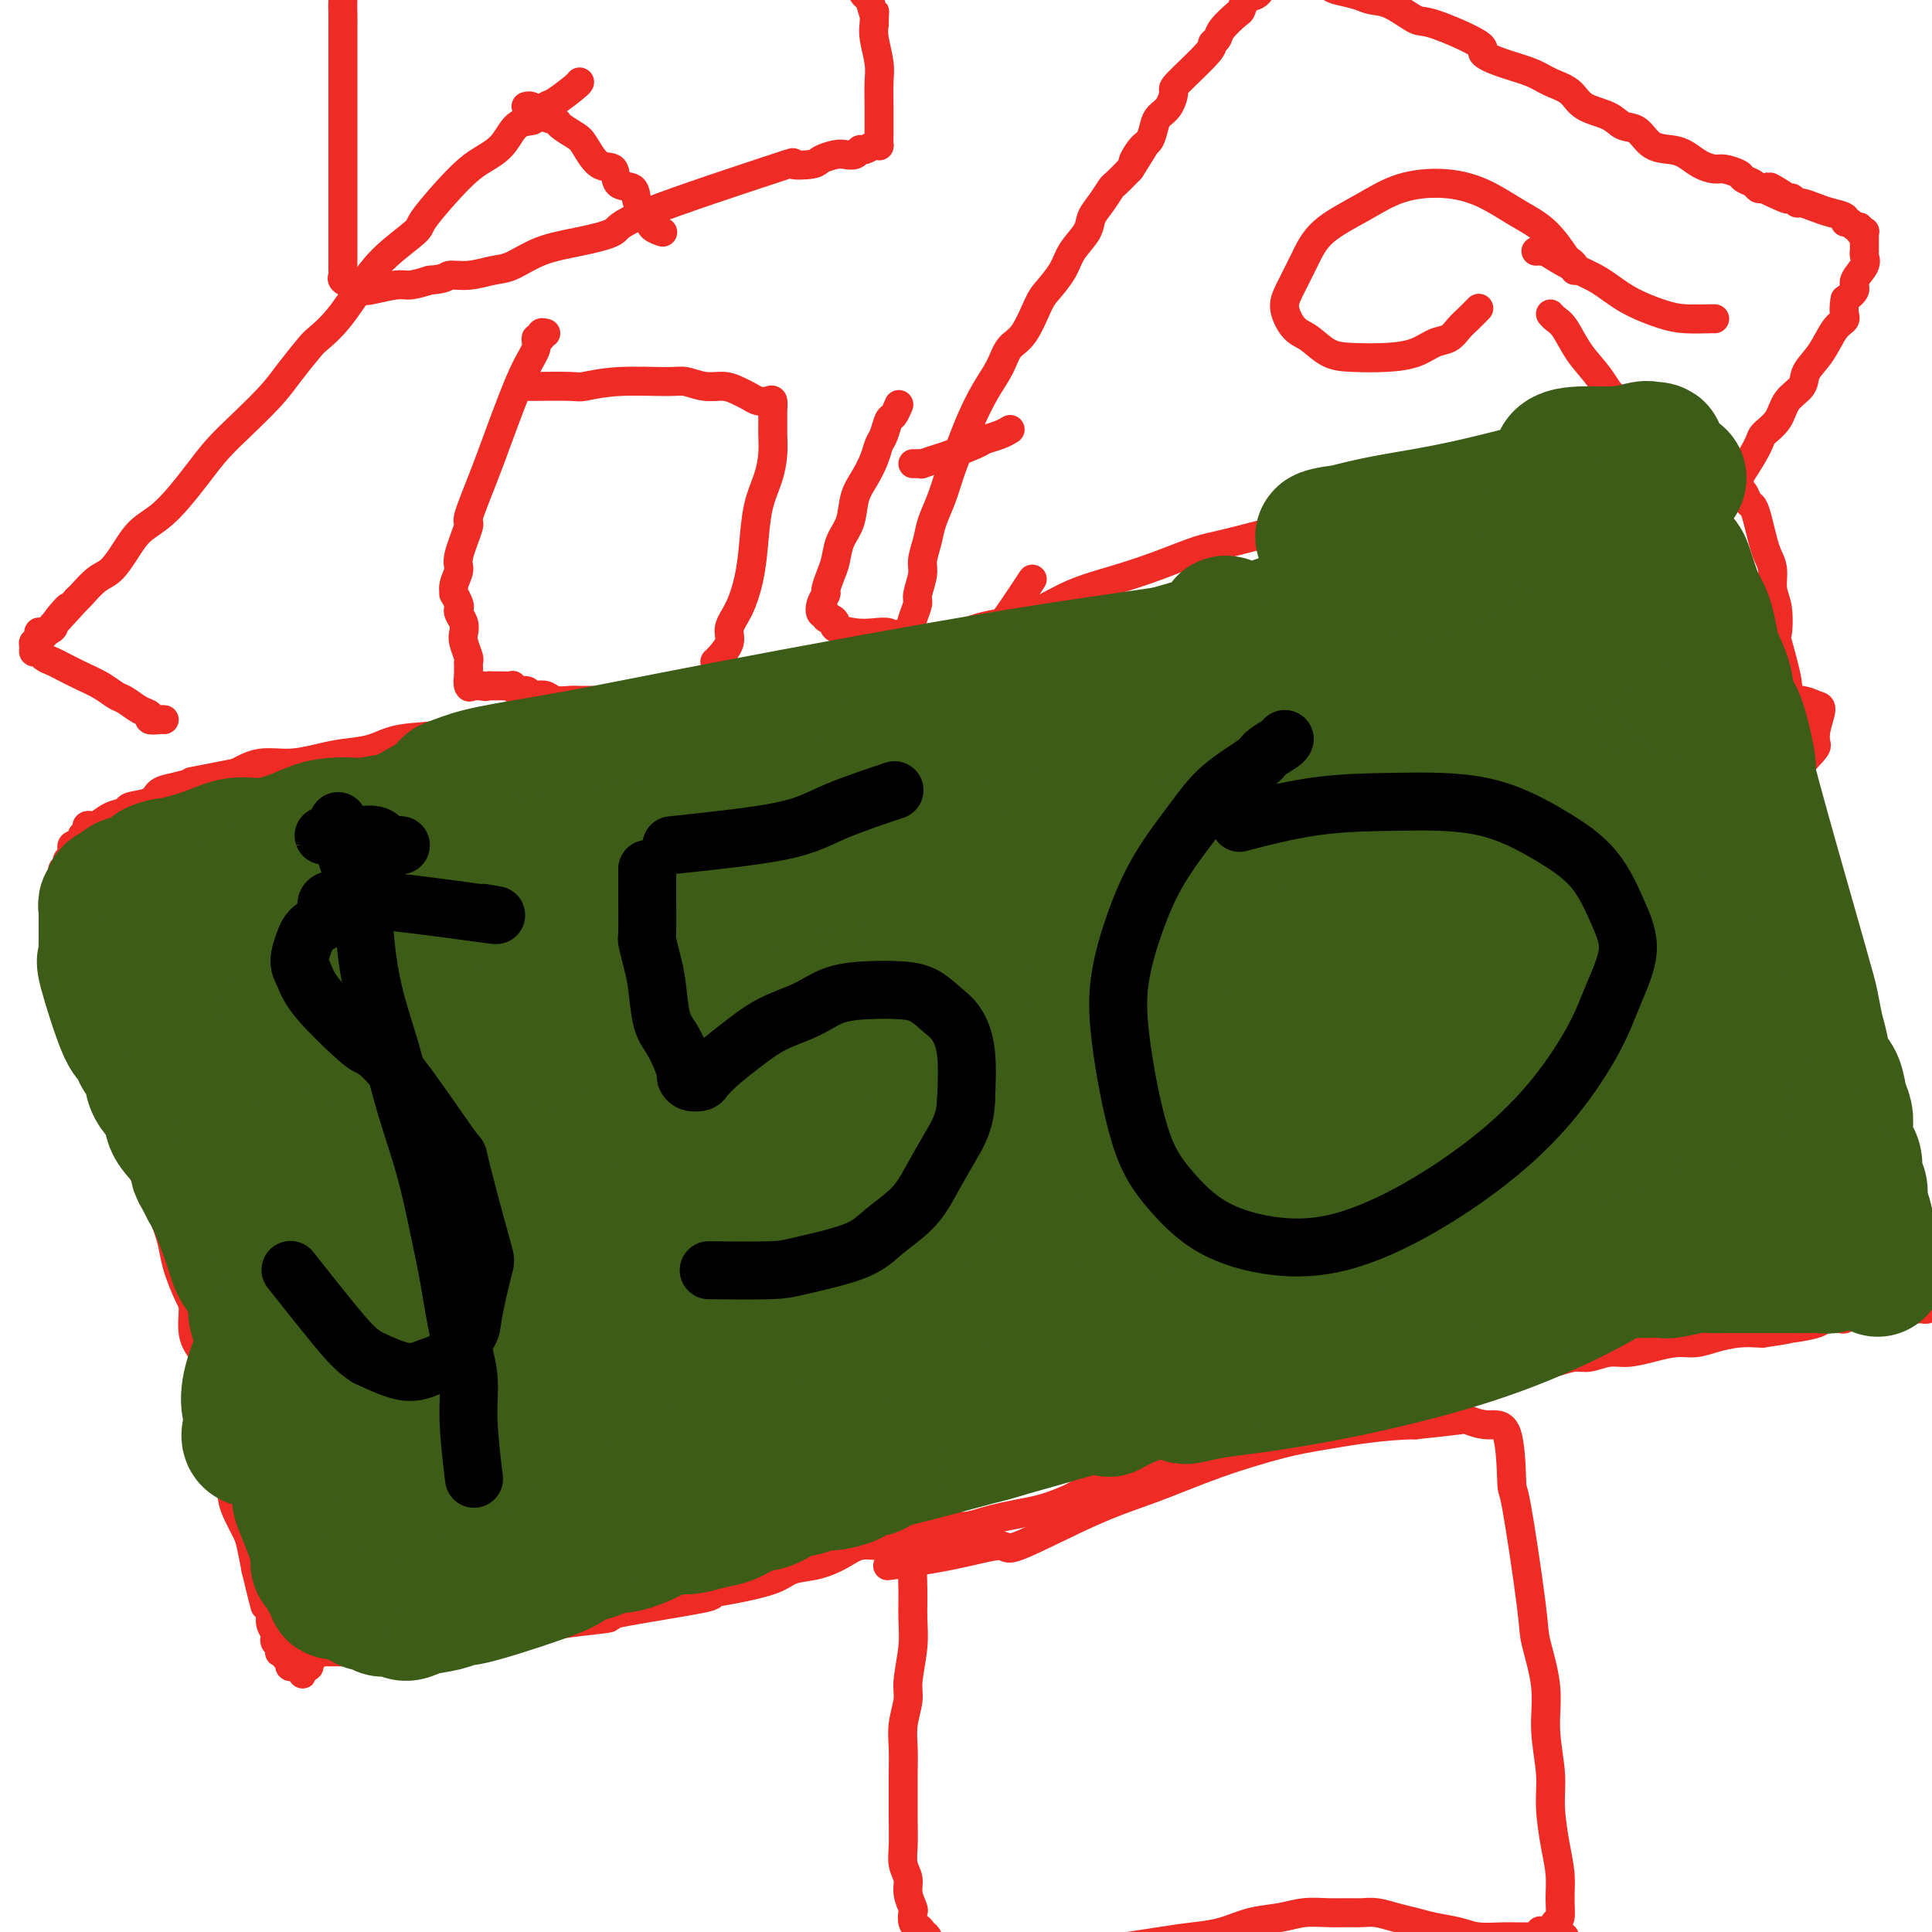 <svg viewBox='0 0 400 400' version='1.1' xmlns='http://www.w3.org/2000/svg' xmlns:xlink='http://www.w3.org/1999/xlink'><g fill='none' stroke='#EE2B24' stroke-width='6' stroke-linecap='round' stroke-linejoin='round'><path d='M171,140c0.392,-0.030 0.784,-0.060 1,0c0.216,0.060 0.256,0.212 0,0c-0.256,-0.212 -0.807,-0.786 -1,-1c-0.193,-0.214 -0.028,-0.068 -2,0c-1.972,0.068 -6.079,0.058 -8,0c-1.921,-0.058 -1.654,-0.166 -2,0c-0.346,0.166 -1.304,0.604 -4,1c-2.696,0.396 -7.129,0.750 -9,1c-1.871,0.250 -1.181,0.396 -3,1c-1.819,0.604 -6.147,1.668 -8,2c-1.853,0.332 -1.233,-0.066 -2,0c-0.767,0.066 -2.923,0.595 -5,1c-2.077,0.405 -4.075,0.685 -6,1c-1.925,0.315 -3.777,0.666 -6,1c-2.223,0.334 -4.817,0.652 -7,1c-2.183,0.348 -3.954,0.727 -6,1c-2.046,0.273 -4.367,0.440 -6,1c-1.633,0.560 -2.577,1.512 -5,2c-2.423,0.488 -6.323,0.513 -9,1c-2.677,0.487 -4.130,1.435 -6,2c-1.870,0.565 -4.159,0.745 -6,1c-1.841,0.255 -3.236,0.584 -5,1c-1.764,0.416 -3.898,0.920 -6,1c-2.102,0.080 -4.172,-0.263 -6,0c-1.828,0.263 -3.414,1.131 -5,2'/><path d='M49,160c-15.949,3.119 -7.321,1.417 -5,1c2.321,-0.417 -1.666,0.451 -4,1c-2.334,0.549 -3.015,0.777 -4,1c-0.985,0.223 -2.272,0.440 -3,1c-0.728,0.560 -0.895,1.464 -2,2c-1.105,0.536 -3.146,0.704 -4,1c-0.854,0.296 -0.520,0.720 -1,1c-0.480,0.280 -1.774,0.418 -3,1c-1.226,0.582 -2.385,1.609 -3,2c-0.615,0.391 -0.685,0.146 -1,0c-0.315,-0.146 -0.873,-0.193 -1,0c-0.127,0.193 0.177,0.626 0,1c-0.177,0.374 -0.836,0.688 -1,1c-0.164,0.312 0.166,0.623 0,1c-0.166,0.377 -0.828,0.822 -1,1c-0.172,0.178 0.146,0.089 0,0c-0.146,-0.089 -0.757,-0.179 -1,0c-0.243,0.179 -0.117,0.626 0,1c0.117,0.374 0.224,0.673 0,1c-0.224,0.327 -0.778,0.682 -1,1c-0.222,0.318 -0.112,0.601 0,1c0.112,0.399 0.227,0.915 0,1c-0.227,0.085 -0.796,-0.260 -1,0c-0.204,0.260 -0.041,1.124 0,2c0.041,0.876 -0.038,1.763 0,2c0.038,0.237 0.192,-0.176 0,0c-0.192,0.176 -0.731,0.939 -1,2c-0.269,1.061 -0.268,2.418 0,3c0.268,0.582 0.803,0.387 1,1c0.197,0.613 0.056,2.032 0,3c-0.056,0.968 -0.028,1.484 0,2'/><path d='M13,195c0.333,1.867 0.665,2.035 1,3c0.335,0.965 0.671,2.727 1,4c0.329,1.273 0.649,2.056 1,3c0.351,0.944 0.731,2.048 1,3c0.269,0.952 0.425,1.752 1,3c0.575,1.248 1.568,2.944 2,4c0.432,1.056 0.303,1.471 1,4c0.697,2.529 2.221,7.170 3,9c0.779,1.830 0.813,0.847 1,2c0.187,1.153 0.526,4.440 1,6c0.474,1.560 1.083,1.393 2,3c0.917,1.607 2.143,4.987 3,7c0.857,2.013 1.346,2.658 2,4c0.654,1.342 1.472,3.382 2,5c0.528,1.618 0.767,2.813 1,4c0.233,1.187 0.460,2.365 1,4c0.540,1.635 1.392,3.726 2,5c0.608,1.274 0.970,1.730 1,3c0.030,1.270 -0.272,3.353 0,5c0.272,1.647 1.119,2.859 2,4c0.881,1.141 1.795,2.211 2,4c0.205,1.789 -0.299,4.295 0,6c0.299,1.705 1.403,2.608 2,4c0.597,1.392 0.689,3.272 1,5c0.311,1.728 0.843,3.304 1,5c0.157,1.696 -0.060,3.512 0,5c0.060,1.488 0.398,2.646 1,4c0.602,1.354 1.470,2.903 2,4c0.530,1.097 0.723,1.742 1,3c0.277,1.258 0.639,3.129 1,5'/><path d='M53,325c2.399,9.920 1.897,7.719 2,7c0.103,-0.719 0.811,0.045 1,1c0.189,0.955 -0.142,2.101 0,3c0.142,0.899 0.756,1.551 1,2c0.244,0.449 0.117,0.695 0,1c-0.117,0.305 -0.223,0.669 0,1c0.223,0.331 0.777,0.628 1,1c0.223,0.372 0.116,0.821 0,1c-0.116,0.179 -0.242,0.090 0,0c0.242,-0.090 0.852,-0.182 1,0c0.148,0.182 -0.168,0.637 0,1c0.168,0.363 0.818,0.633 1,1c0.182,0.367 -0.105,0.829 0,1c0.105,0.171 0.601,0.049 1,0c0.399,-0.049 0.699,-0.024 1,0'/><path d='M62,345c1.349,3.098 0.220,0.841 0,0c-0.220,-0.841 0.467,-0.268 1,0c0.533,0.268 0.913,0.229 1,0c0.087,-0.229 -0.117,-0.650 0,-1c0.117,-0.350 0.556,-0.630 1,-1c0.444,-0.370 0.891,-0.831 1,-1c0.109,-0.169 -0.122,-0.045 0,0c0.122,0.045 0.596,0.012 1,0c0.404,-0.012 0.737,-0.003 1,0c0.263,0.003 0.454,0.001 1,0c0.546,-0.001 1.445,-0.000 2,0c0.555,0.000 0.766,0.000 1,0c0.234,-0.000 0.489,-0.000 1,0c0.511,0.000 1.276,0.001 2,0c0.724,-0.001 1.408,-0.003 2,0c0.592,0.003 1.092,0.012 2,0c0.908,-0.012 2.223,-0.044 3,0c0.777,0.044 1.017,0.166 2,0c0.983,-0.166 2.709,-0.619 4,-1c1.291,-0.381 2.145,-0.691 3,-1'/><path d='M91,340c5.198,-0.940 3.692,-0.791 4,-1c0.308,-0.209 2.429,-0.777 4,-1c1.571,-0.223 2.594,-0.102 4,0c1.406,0.102 3.197,0.184 5,0c1.803,-0.184 3.618,-0.634 5,-1c1.382,-0.366 2.332,-0.647 5,-1c2.668,-0.353 7.056,-0.776 8,-1c0.944,-0.224 -1.556,-0.248 2,-1c3.556,-0.752 13.167,-2.233 17,-3c3.833,-0.767 1.889,-0.821 2,-1c0.111,-0.179 2.276,-0.484 5,-1c2.724,-0.516 6.006,-1.242 8,-2c1.994,-0.758 2.700,-1.548 4,-2c1.300,-0.452 3.192,-0.568 5,-1c1.808,-0.432 3.530,-1.181 5,-2c1.470,-0.819 2.686,-1.707 4,-2c1.314,-0.293 2.725,0.008 4,0c1.275,-0.008 2.412,-0.327 4,-1c1.588,-0.673 3.625,-1.700 5,-2c1.375,-0.300 2.088,0.127 3,0c0.912,-0.127 2.022,-0.808 3,-1c0.978,-0.192 1.824,0.104 3,0c1.176,-0.104 2.681,-0.608 4,-1c1.319,-0.392 2.452,-0.672 4,-1c1.548,-0.328 3.513,-0.704 5,-1c1.487,-0.296 2.498,-0.513 4,-1c1.502,-0.487 3.495,-1.244 5,-2c1.505,-0.756 2.520,-1.511 4,-2c1.480,-0.489 3.423,-0.711 5,-1c1.577,-0.289 2.789,-0.644 4,-1'/><path d='M235,306c15.439,-4.253 9.038,-2.386 7,-2c-2.038,0.386 0.287,-0.707 2,-1c1.713,-0.293 2.815,0.216 4,0c1.185,-0.216 2.454,-1.157 4,-2c1.546,-0.843 3.369,-1.587 5,-2c1.631,-0.413 3.068,-0.494 5,-1c1.932,-0.506 4.357,-1.436 6,-2c1.643,-0.564 2.505,-0.762 5,-1c2.495,-0.238 6.625,-0.515 9,-1c2.375,-0.485 2.995,-1.176 4,-2c1.005,-0.824 2.396,-1.779 4,-2c1.604,-0.221 3.422,0.292 5,0c1.578,-0.292 2.915,-1.388 4,-2c1.085,-0.612 1.917,-0.742 3,-1c1.083,-0.258 2.417,-0.646 4,-1c1.583,-0.354 3.414,-0.673 5,-1c1.586,-0.327 2.927,-0.661 4,-1c1.073,-0.339 1.879,-0.683 3,-1c1.121,-0.317 2.556,-0.606 4,-1c1.444,-0.394 2.895,-0.893 4,-1c1.105,-0.107 1.863,0.178 3,0c1.137,-0.178 2.653,-0.817 4,-1c1.347,-0.183 2.526,0.092 4,0c1.474,-0.092 3.243,-0.550 5,-1c1.757,-0.450 3.500,-0.891 5,-1c1.500,-0.109 2.755,0.114 4,0c1.245,-0.114 2.478,-0.567 4,-1c1.522,-0.433 3.333,-0.847 5,-1c1.667,-0.153 3.191,-0.044 4,0c0.809,0.044 0.905,0.022 1,0'/><path d='M365,276c7.181,-1.012 5.634,-1.042 5,-1c-0.634,0.042 -0.354,0.156 1,0c1.354,-0.156 3.781,-0.581 5,-1c1.219,-0.419 1.230,-0.830 2,-1c0.770,-0.170 2.298,-0.097 3,0c0.702,0.097 0.577,0.218 1,0c0.423,-0.218 1.395,-0.776 2,-1c0.605,-0.224 0.845,-0.112 1,0c0.155,0.112 0.226,0.226 1,0c0.774,-0.226 2.252,-0.793 3,-1c0.748,-0.207 0.765,-0.056 1,0c0.235,0.056 0.689,0.015 1,0c0.311,-0.015 0.479,-0.004 1,0c0.521,0.004 1.397,0.001 2,0c0.603,-0.001 0.935,-0.001 1,0c0.065,0.001 -0.136,0.001 0,0c0.136,-0.001 0.611,-0.003 1,0c0.389,0.003 0.693,0.012 1,0c0.307,-0.012 0.618,-0.044 1,0c0.382,0.044 0.833,0.166 1,0c0.167,-0.166 0.048,-0.619 0,-1c-0.048,-0.381 -0.024,-0.691 0,-1'/><path d='M399,269c5.263,-1.319 1.421,-1.116 0,-1c-1.421,0.116 -0.422,0.145 0,0c0.422,-0.145 0.267,-0.462 0,-1c-0.267,-0.538 -0.644,-1.296 -1,-2c-0.356,-0.704 -0.690,-1.355 -1,-2c-0.310,-0.645 -0.595,-1.285 -1,-2c-0.405,-0.715 -0.931,-1.505 -1,-2c-0.069,-0.495 0.317,-0.696 0,-2c-0.317,-1.304 -1.338,-3.709 -2,-5c-0.662,-1.291 -0.965,-1.466 -1,-2c-0.035,-0.534 0.196,-1.428 0,-2c-0.196,-0.572 -0.821,-0.823 -1,-2c-0.179,-1.177 0.088,-3.280 0,-4c-0.088,-0.720 -0.530,-0.058 -1,-1c-0.470,-0.942 -0.967,-3.487 -1,-5c-0.033,-1.513 0.398,-1.993 0,-3c-0.398,-1.007 -1.626,-2.540 -2,-4c-0.374,-1.460 0.107,-2.845 0,-4c-0.107,-1.155 -0.802,-2.079 -1,-3c-0.198,-0.921 0.101,-1.838 0,-3c-0.101,-1.162 -0.600,-2.568 -1,-4c-0.400,-1.432 -0.699,-2.890 -1,-4c-0.301,-1.110 -0.602,-1.871 -1,-3c-0.398,-1.129 -0.893,-2.625 -1,-4c-0.107,-1.375 0.175,-2.628 0,-4c-0.175,-1.372 -0.807,-2.862 -1,-4c-0.193,-1.138 0.051,-1.924 0,-3c-0.051,-1.076 -0.398,-2.444 -1,-4c-0.602,-1.556 -1.458,-3.302 -2,-5c-0.542,-1.698 -0.771,-3.349 -1,-5'/><path d='M377,179c-3.582,-14.921 -1.537,-7.223 -1,-5c0.537,2.223 -0.433,-1.030 -1,-3c-0.567,-1.970 -0.731,-2.656 -1,-4c-0.269,-1.344 -0.645,-3.344 -1,-5c-0.355,-1.656 -0.691,-2.967 -1,-5c-0.309,-2.033 -0.591,-4.789 -1,-7c-0.409,-2.211 -0.946,-3.876 -1,-5c-0.054,-1.124 0.374,-1.707 0,-4c-0.374,-2.293 -1.549,-6.298 -2,-8c-0.451,-1.702 -0.176,-1.103 0,-2c0.176,-0.897 0.254,-3.292 0,-5c-0.254,-1.708 -0.842,-2.729 -1,-4c-0.158,-1.271 0.112,-2.792 0,-4c-0.112,-1.208 -0.608,-2.101 -1,-3c-0.392,-0.899 -0.682,-1.803 -1,-3c-0.318,-1.197 -0.664,-2.688 -1,-4c-0.336,-1.312 -0.663,-2.446 -1,-3c-0.337,-0.554 -0.686,-0.529 -1,-1c-0.314,-0.471 -0.594,-1.439 -1,-2c-0.406,-0.561 -0.940,-0.715 -1,-1c-0.060,-0.285 0.353,-0.703 0,-1c-0.353,-0.297 -1.474,-0.475 -2,-1c-0.526,-0.525 -0.459,-1.399 -1,-2c-0.541,-0.601 -1.691,-0.931 -2,-1c-0.309,-0.069 0.223,0.121 0,0c-0.223,-0.121 -1.201,-0.555 -2,-1c-0.799,-0.445 -1.420,-0.903 -2,-1c-0.580,-0.097 -1.118,0.166 -2,0c-0.882,-0.166 -2.109,-0.762 -3,-1c-0.891,-0.238 -1.445,-0.119 -2,0'/><path d='M344,93c-2.352,-0.444 -2.731,-0.055 -4,0c-1.269,0.055 -3.427,-0.224 -5,0c-1.573,0.224 -2.559,0.953 -6,2c-3.441,1.047 -9.336,2.413 -12,3c-2.664,0.587 -2.096,0.395 -5,1c-2.904,0.605 -9.281,2.008 -13,3c-3.719,0.992 -4.781,1.574 -7,2c-2.219,0.426 -5.595,0.697 -8,1c-2.405,0.303 -3.841,0.637 -9,2c-5.159,1.363 -14.043,3.756 -19,5c-4.957,1.244 -5.986,1.338 -8,2c-2.014,0.662 -5.012,1.893 -8,3c-2.988,1.107 -5.966,2.090 -9,3c-3.034,0.910 -6.122,1.746 -9,3c-2.878,1.254 -5.545,2.926 -8,4c-2.455,1.074 -4.699,1.549 -7,2c-2.301,0.451 -4.659,0.878 -7,2c-2.341,1.122 -4.666,2.940 -7,4c-2.334,1.060 -4.676,1.361 -7,2c-2.324,0.639 -4.631,1.615 -7,3c-2.369,1.385 -4.800,3.180 -7,4c-2.200,0.820 -4.170,0.665 -6,1c-1.830,0.335 -3.521,1.162 -5,2c-1.479,0.838 -2.747,1.689 -4,2c-1.253,0.311 -2.491,0.084 -4,0c-1.509,-0.084 -3.288,-0.024 -4,0c-0.712,0.024 -0.356,0.012 0,0'/><path d='M201,193c-0.319,0.033 -0.637,0.066 -1,0c-0.363,-0.066 -0.770,-0.230 -1,0c-0.230,0.230 -0.284,0.853 -1,1c-0.716,0.147 -2.093,-0.181 -3,0c-0.907,0.181 -1.344,0.872 -2,1c-0.656,0.128 -1.529,-0.308 -3,0c-1.471,0.308 -3.538,1.361 -5,2c-1.462,0.639 -2.318,0.865 -3,1c-0.682,0.135 -1.191,0.179 -3,1c-1.809,0.821 -4.916,2.419 -6,3c-1.084,0.581 -0.143,0.143 0,0c0.143,-0.143 -0.513,0.007 -1,0c-0.487,-0.007 -0.806,-0.171 -1,0c-0.194,0.171 -0.263,0.679 0,1c0.263,0.321 0.858,0.457 1,1c0.142,0.543 -0.170,1.494 0,2c0.170,0.506 0.820,0.568 1,1c0.180,0.432 -0.110,1.234 0,2c0.110,0.766 0.622,1.498 1,2c0.378,0.502 0.623,0.775 1,1c0.377,0.225 0.886,0.401 1,1c0.114,0.599 -0.168,1.622 0,2c0.168,0.378 0.787,0.112 1,0c0.213,-0.112 0.019,-0.069 0,0c-0.019,0.069 0.137,0.162 1,0c0.863,-0.162 2.431,-0.581 4,-1'/><path d='M182,214c2.748,-0.654 6.620,-1.789 9,-2c2.380,-0.211 3.270,0.503 4,1c0.730,0.497 1.301,0.778 2,1c0.699,0.222 1.527,0.387 2,1c0.473,0.613 0.590,1.674 1,2c0.410,0.326 1.114,-0.084 0,2c-1.114,2.084 -4.047,6.664 -6,9c-1.953,2.336 -2.925,2.430 -4,3c-1.075,0.570 -2.251,1.615 -4,2c-1.749,0.385 -4.071,0.110 -5,0c-0.929,-0.110 -0.464,-0.055 0,0'/><path d='M208,202c-0.003,0.357 -0.005,0.714 0,1c0.005,0.286 0.019,0.500 0,1c-0.019,0.500 -0.071,1.287 0,2c0.071,0.713 0.265,1.353 1,3c0.735,1.647 2.011,4.299 3,6c0.989,1.701 1.693,2.449 3,3c1.307,0.551 3.218,0.904 5,1c1.782,0.096 3.434,-0.065 5,0c1.566,0.065 3.046,0.355 5,-1c1.954,-1.355 4.380,-4.356 6,-7c1.620,-2.644 2.433,-4.932 3,-7c0.567,-2.068 0.889,-3.917 1,-5c0.111,-1.083 0.010,-1.401 0,-2c-0.010,-0.599 0.069,-1.480 0,-2c-0.069,-0.520 -0.286,-0.678 -1,-1c-0.714,-0.322 -1.923,-0.807 -3,-1c-1.077,-0.193 -2.021,-0.093 -3,0c-0.979,0.093 -1.994,0.179 -5,1c-3.006,0.821 -8.002,2.377 -10,3c-1.998,0.623 -0.999,0.311 0,0'/><path d='M350,147c-0.320,-0.431 -0.640,-0.863 -1,-1c-0.360,-0.137 -0.760,0.020 -1,0c-0.240,-0.020 -0.320,-0.217 -1,0c-0.680,0.217 -1.960,0.846 -3,1c-1.040,0.154 -1.841,-0.169 -2,0c-0.159,0.169 0.325,0.829 0,1c-0.325,0.171 -1.460,-0.147 -2,0c-0.540,0.147 -0.484,0.760 -1,1c-0.516,0.240 -1.602,0.107 -2,0c-0.398,-0.107 -0.106,-0.187 0,0c0.106,0.187 0.027,0.641 0,1c-0.027,0.359 -0.003,0.624 0,1c0.003,0.376 -0.014,0.864 0,1c0.014,0.136 0.060,-0.079 0,0c-0.060,0.079 -0.226,0.451 0,1c0.226,0.549 0.844,1.276 1,2c0.156,0.724 -0.150,1.447 0,2c0.150,0.553 0.756,0.937 1,1c0.244,0.063 0.125,-0.194 0,0c-0.125,0.194 -0.255,0.840 0,1c0.255,0.160 0.897,-0.167 1,0c0.103,0.167 -0.333,0.828 0,1c0.333,0.172 1.436,-0.146 2,0c0.564,0.146 0.590,0.756 1,1c0.410,0.244 1.205,0.122 2,0'/><path d='M345,161c1.046,0.720 0.662,1.019 1,1c0.338,-0.019 1.399,-0.356 2,0c0.601,0.356 0.743,1.405 1,2c0.257,0.595 0.631,0.736 1,1c0.369,0.264 0.735,0.649 1,1c0.265,0.351 0.428,0.666 0,1c-0.428,0.334 -1.448,0.685 -2,1c-0.552,0.315 -0.635,0.592 -1,1c-0.365,0.408 -1.012,0.946 -2,1c-0.988,0.054 -2.316,-0.377 -4,-1c-1.684,-0.623 -3.723,-1.437 -5,-2c-1.277,-0.563 -1.794,-0.875 -2,-1c-0.206,-0.125 -0.103,-0.062 0,0'/><path d='M357,140c0.384,-2.015 0.769,-4.030 -1,2c-1.769,6.030 -5.690,20.106 -5,26c0.690,5.894 5.993,3.607 11,0c5.007,-3.607 9.718,-8.535 12,-11c2.282,-2.465 2.136,-2.468 2,-3c-0.136,-0.532 -0.263,-1.595 0,-3c0.263,-1.405 0.917,-3.154 1,-4c0.083,-0.846 -0.403,-0.790 -1,-1c-0.597,-0.210 -1.304,-0.685 -3,-1c-1.696,-0.315 -4.380,-0.469 -8,0c-3.620,0.469 -8.177,1.563 -10,2c-1.823,0.437 -0.911,0.219 0,0'/><path d='M54,171c-0.479,0.004 -0.957,0.008 -1,0c-0.043,-0.008 0.351,-0.027 0,0c-0.351,0.027 -1.445,0.101 -2,0c-0.555,-0.101 -0.571,-0.378 -1,0c-0.429,0.378 -1.272,1.410 -2,2c-0.728,0.590 -1.343,0.736 -2,1c-0.657,0.264 -1.357,0.644 -2,1c-0.643,0.356 -1.229,0.688 -2,1c-0.771,0.312 -1.727,0.604 -2,1c-0.273,0.396 0.138,0.895 0,1c-0.138,0.105 -0.826,-0.186 -1,0c-0.174,0.186 0.166,0.848 0,1c-0.166,0.152 -0.840,-0.207 -1,0c-0.160,0.207 0.192,0.978 0,1c-0.192,0.022 -0.927,-0.707 -1,0c-0.073,0.707 0.516,2.850 1,4c0.484,1.150 0.862,1.307 1,2c0.138,0.693 0.036,1.923 0,3c-0.036,1.077 -0.005,2.002 0,3c0.005,0.998 -0.016,2.071 0,3c0.016,0.929 0.069,1.715 0,2c-0.069,0.285 -0.260,0.070 0,0c0.260,-0.070 0.972,0.007 1,0c0.028,-0.007 -0.628,-0.096 0,0c0.628,0.096 2.539,0.376 4,0c1.461,-0.376 2.470,-1.409 4,-2c1.530,-0.591 3.580,-0.740 5,-1c1.420,-0.260 2.210,-0.630 3,-1'/><path d='M56,193c2.284,-0.507 1.995,0.227 2,1c0.005,0.773 0.305,1.585 1,2c0.695,0.415 1.784,0.433 2,1c0.216,0.567 -0.443,1.683 -1,3c-0.557,1.317 -1.012,2.836 -2,4c-0.988,1.164 -2.508,1.972 -4,3c-1.492,1.028 -2.957,2.276 -4,3c-1.043,0.724 -1.666,0.926 -4,1c-2.334,0.074 -6.381,0.021 -8,0c-1.619,-0.021 -0.809,-0.011 0,0'/><path d='M69,171c-0.482,0.413 -0.964,0.826 -1,1c-0.036,0.174 0.374,0.108 0,1c-0.374,0.892 -1.531,2.742 -2,4c-0.469,1.258 -0.251,1.923 0,3c0.251,1.077 0.534,2.565 1,4c0.466,1.435 1.115,2.819 2,4c0.885,1.181 2.006,2.161 3,3c0.994,0.839 1.862,1.537 4,2c2.138,0.463 5.548,0.689 8,0c2.452,-0.689 3.947,-2.295 6,-4c2.053,-1.705 4.664,-3.509 6,-5c1.336,-1.491 1.398,-2.669 2,-4c0.602,-1.331 1.744,-2.814 2,-4c0.256,-1.186 -0.374,-2.073 -1,-3c-0.626,-0.927 -1.248,-1.894 -2,-3c-0.752,-1.106 -1.632,-2.352 -3,-3c-1.368,-0.648 -3.222,-0.700 -5,-1c-1.778,-0.300 -3.479,-0.850 -7,0c-3.521,0.850 -8.863,3.100 -11,4c-2.137,0.900 -1.068,0.450 0,0'/><path d='M186,133c-0.089,0.245 -0.177,0.490 0,0c0.177,-0.490 0.621,-1.715 1,-2c0.379,-0.285 0.694,0.370 1,0c0.306,-0.370 0.603,-1.764 1,-3c0.397,-1.236 0.894,-2.315 1,-3c0.106,-0.685 -0.180,-0.976 0,-2c0.180,-1.024 0.825,-2.782 1,-4c0.175,-1.218 -0.119,-1.896 0,-3c0.119,-1.104 0.651,-2.633 1,-4c0.349,-1.367 0.515,-2.573 1,-4c0.485,-1.427 1.287,-3.077 2,-5c0.713,-1.923 1.336,-4.120 2,-6c0.664,-1.880 1.370,-3.442 2,-5c0.630,-1.558 1.182,-3.113 2,-5c0.818,-1.887 1.900,-4.106 3,-6c1.100,-1.894 2.219,-3.465 3,-5c0.781,-1.535 1.225,-3.036 2,-4c0.775,-0.964 1.883,-1.391 3,-3c1.117,-1.609 2.243,-4.402 3,-6c0.757,-1.598 1.144,-2.003 2,-3c0.856,-0.997 2.183,-2.587 3,-4c0.817,-1.413 1.126,-2.648 2,-4c0.874,-1.352 2.313,-2.819 3,-4c0.687,-1.181 0.623,-2.076 1,-3c0.377,-0.924 1.194,-1.876 2,-3c0.806,-1.124 1.602,-2.418 2,-3c0.398,-0.582 0.400,-0.452 1,-1c0.600,-0.548 1.800,-1.774 3,-3'/><path d='M234,35c5.300,-8.397 2.049,-3.391 1,-2c-1.049,1.391 0.104,-0.833 1,-2c0.896,-1.167 1.537,-1.276 2,-2c0.463,-0.724 0.749,-2.063 1,-3c0.251,-0.937 0.467,-1.473 1,-2c0.533,-0.527 1.382,-1.044 2,-2c0.618,-0.956 1.006,-2.350 1,-3c-0.006,-0.650 -0.407,-0.557 1,-2c1.407,-1.443 4.622,-4.422 6,-6c1.378,-1.578 0.919,-1.756 1,-2c0.081,-0.244 0.703,-0.556 1,-1c0.297,-0.444 0.268,-1.022 1,-2c0.732,-0.978 2.223,-2.356 3,-3c0.777,-0.644 0.839,-0.555 1,-1c0.161,-0.445 0.422,-1.425 1,-2c0.578,-0.575 1.474,-0.747 2,-1c0.526,-0.253 0.681,-0.589 1,-1c0.319,-0.411 0.802,-0.899 1,-1c0.198,-0.101 0.109,0.183 0,0c-0.109,-0.183 -0.240,-0.834 0,-1c0.240,-0.166 0.852,0.152 1,0c0.148,-0.152 -0.168,-0.773 0,-1c0.168,-0.227 0.818,-0.061 1,0c0.182,0.061 -0.106,0.016 0,0c0.106,-0.016 0.606,-0.004 1,0c0.394,0.004 0.683,0.001 1,0c0.317,-0.001 0.662,-0.000 1,0c0.338,0.000 0.669,0.000 1,0'/><path d='M268,-5c2.210,-0.744 2.734,-0.106 3,0c0.266,0.106 0.272,-0.322 1,0c0.728,0.322 2.177,1.393 3,2c0.823,0.607 1.019,0.748 2,1c0.981,0.252 2.749,0.614 4,1c1.251,0.386 1.987,0.796 3,1c1.013,0.204 2.304,0.200 4,1c1.696,0.800 3.799,2.402 5,3c1.201,0.598 1.500,0.190 4,1c2.500,0.810 7.199,2.836 9,4c1.801,1.164 0.702,1.466 1,2c0.298,0.534 1.992,1.302 4,2c2.008,0.698 4.330,1.327 6,2c1.670,0.673 2.687,1.389 4,2c1.313,0.611 2.921,1.117 4,2c1.079,0.883 1.628,2.142 3,3c1.372,0.858 3.568,1.315 5,2c1.432,0.685 2.102,1.597 3,2c0.898,0.403 2.025,0.297 3,1c0.975,0.703 1.798,2.217 3,3c1.202,0.783 2.782,0.836 4,1c1.218,0.164 2.074,0.439 3,1c0.926,0.561 1.921,1.407 3,2c1.079,0.593 2.243,0.932 3,1c0.757,0.068 1.106,-0.136 2,0c0.894,0.136 2.334,0.611 3,1c0.666,0.389 0.560,0.692 1,1c0.440,0.308 1.426,0.621 2,1c0.574,0.379 0.735,0.822 1,1c0.265,0.178 0.632,0.089 1,0'/><path d='M365,39c9.512,4.576 3.791,1.015 2,0c-1.791,-1.015 0.347,0.517 1,1c0.653,0.483 -0.177,-0.082 0,0c0.177,0.082 1.363,0.809 2,1c0.637,0.191 0.725,-0.156 1,0c0.275,0.156 0.737,0.815 1,1c0.263,0.185 0.329,-0.104 1,0c0.671,0.104 1.948,0.601 3,1c1.052,0.399 1.878,0.699 3,1c1.122,0.301 2.539,0.601 3,1c0.461,0.399 -0.035,0.895 0,1c0.035,0.105 0.602,-0.182 1,0c0.398,0.182 0.629,0.833 1,1c0.371,0.167 0.884,-0.148 1,0c0.116,0.148 -0.165,0.761 0,1c0.165,0.239 0.776,0.105 1,0c0.224,-0.105 0.060,-0.182 0,0c-0.060,0.182 -0.016,0.622 0,1c0.016,0.378 0.004,0.692 0,1c-0.004,0.308 0.001,0.609 0,1c-0.001,0.391 -0.008,0.871 0,1c0.008,0.129 0.032,-0.093 0,0c-0.032,0.093 -0.119,0.500 0,1c0.119,0.500 0.444,1.093 0,2c-0.444,0.907 -1.658,2.129 -2,3c-0.342,0.871 0.188,1.392 0,2c-0.188,0.608 -1.094,1.304 -2,2'/><path d='M382,62c-0.533,2.862 0.133,3.519 0,4c-0.133,0.481 -1.065,0.788 -2,2c-0.935,1.212 -1.873,3.328 -3,5c-1.127,1.672 -2.443,2.899 -3,4c-0.557,1.101 -0.357,2.075 -1,3c-0.643,0.925 -2.131,1.800 -3,3c-0.869,1.200 -1.118,2.723 -2,4c-0.882,1.277 -2.397,2.307 -3,3c-0.603,0.693 -0.295,1.047 -2,4c-1.705,2.953 -5.424,8.504 -7,11c-1.576,2.496 -1.010,1.937 -1,2c0.010,0.063 -0.536,0.748 -1,1c-0.464,0.252 -0.847,0.072 -1,0c-0.153,-0.072 -0.077,-0.036 0,0'/><path d='M193,304c-0.452,0.300 -0.905,0.599 -1,1c-0.095,0.401 0.167,0.902 0,1c-0.167,0.098 -0.763,-0.208 -1,0c-0.237,0.208 -0.115,0.929 0,1c0.115,0.071 0.223,-0.509 0,0c-0.223,0.509 -0.778,2.105 -1,3c-0.222,0.895 -0.112,1.088 0,3c0.112,1.912 0.227,5.544 0,7c-0.227,1.456 -0.797,0.735 -1,2c-0.203,1.265 -0.039,4.514 0,7c0.039,2.486 -0.046,4.208 0,6c0.046,1.792 0.223,3.654 0,6c-0.223,2.346 -0.844,5.176 -1,7c-0.156,1.824 0.154,2.644 0,4c-0.154,1.356 -0.774,3.250 -1,5c-0.226,1.750 -0.060,3.356 0,5c0.060,1.644 0.015,3.325 0,5c-0.015,1.675 -0.000,3.344 0,5c0.000,1.656 -0.015,3.300 0,5c0.015,1.700 0.060,3.457 0,5c-0.060,1.543 -0.226,2.870 0,4c0.226,1.130 0.844,2.061 1,3c0.156,0.939 -0.152,1.887 0,3c0.152,1.113 0.762,2.391 1,3c0.238,0.609 0.102,0.549 0,1c-0.102,0.451 -0.172,1.415 0,2c0.172,0.585 0.586,0.793 1,1'/><path d='M190,399c0.417,6.733 -0.041,2.565 0,1c0.041,-1.565 0.583,-0.525 1,0c0.417,0.525 0.711,0.537 1,1c0.289,0.463 0.573,1.378 1,2c0.427,0.622 0.999,0.953 2,1c1.001,0.047 2.433,-0.188 4,0c1.567,0.188 3.270,0.798 5,1c1.730,0.202 3.488,-0.005 5,0c1.512,0.005 2.780,0.222 5,0c2.220,-0.222 5.394,-0.885 7,-1c1.606,-0.115 1.646,0.316 5,0c3.354,-0.316 10.024,-1.380 14,-2c3.976,-0.620 5.258,-0.797 7,-1c1.742,-0.203 3.942,-0.433 6,-1c2.058,-0.567 3.972,-1.473 6,-2c2.028,-0.527 4.171,-0.677 6,-1c1.829,-0.323 3.346,-0.819 5,-1c1.654,-0.181 3.446,-0.045 5,0c1.554,0.045 2.870,0.001 4,0c1.130,-0.001 2.075,0.041 3,0c0.925,-0.041 1.829,-0.166 3,0c1.171,0.166 2.608,0.623 4,1c1.392,0.377 2.739,0.675 4,1c1.261,0.325 2.435,0.675 4,1c1.565,0.325 3.520,0.623 5,1c1.480,0.377 2.485,0.833 4,1c1.515,0.167 3.540,0.045 5,0c1.460,-0.045 2.355,-0.012 3,0c0.645,0.012 1.042,0.003 2,0c0.958,-0.003 2.479,-0.002 4,0'/><path d='M320,401c7.748,0.555 2.118,-0.556 0,-1c-2.118,-0.444 -0.725,-0.221 0,0c0.725,0.221 0.784,0.441 1,0c0.216,-0.441 0.591,-1.542 1,-2c0.409,-0.458 0.852,-0.274 1,-1c0.148,-0.726 0.002,-2.364 0,-4c-0.002,-1.636 0.139,-3.271 0,-5c-0.139,-1.729 -0.557,-3.553 -1,-6c-0.443,-2.447 -0.911,-5.516 -1,-8c-0.089,-2.484 0.199,-4.381 0,-7c-0.199,-2.619 -0.887,-5.958 -1,-9c-0.113,-3.042 0.348,-5.786 0,-9c-0.348,-3.214 -1.506,-6.897 -2,-9c-0.494,-2.103 -0.326,-2.625 -1,-8c-0.674,-5.375 -2.192,-15.601 -3,-20c-0.808,-4.399 -0.907,-2.969 -1,-5c-0.093,-2.031 -0.180,-7.522 -1,-10c-0.820,-2.478 -2.375,-1.943 -4,-2c-1.625,-0.057 -3.322,-0.708 -4,-1c-0.678,-0.292 -0.337,-0.226 -2,0c-1.663,0.226 -5.332,0.613 -9,1'/><path d='M293,295c-6.575,0.069 -13.512,1.242 -18,2c-4.488,0.758 -6.528,1.102 -10,2c-3.472,0.898 -8.377,2.351 -13,4c-4.623,1.649 -8.963,3.495 -13,5c-4.037,1.505 -7.770,2.670 -13,5c-5.230,2.330 -11.957,5.826 -15,7c-3.043,1.174 -2.403,0.026 -4,0c-1.597,-0.026 -5.430,1.070 -10,2c-4.570,0.930 -9.877,1.694 -12,2c-2.123,0.306 -1.061,0.153 0,0'/><path d='M113,69c-0.456,-0.124 -0.912,-0.248 -1,0c-0.088,0.248 0.192,0.867 0,1c-0.192,0.133 -0.855,-0.221 -1,0c-0.145,0.221 0.230,1.016 0,2c-0.230,0.984 -1.065,2.156 -2,4c-0.935,1.844 -1.972,4.359 -3,7c-1.028,2.641 -2.049,5.407 -3,8c-0.951,2.593 -1.833,5.011 -3,8c-1.167,2.989 -2.618,6.547 -3,8c-0.382,1.453 0.304,0.800 0,2c-0.304,1.200 -1.599,4.253 -2,6c-0.401,1.747 0.092,2.188 0,3c-0.092,0.812 -0.771,1.997 -1,3c-0.229,1.003 -0.010,1.826 0,2c0.010,0.174 -0.190,-0.301 0,0c0.190,0.301 0.769,1.379 1,2c0.231,0.621 0.113,0.784 0,1c-0.113,0.216 -0.223,0.485 0,1c0.223,0.515 0.778,1.276 1,2c0.222,0.724 0.112,1.413 0,2c-0.112,0.587 -0.226,1.074 0,2c0.226,0.926 0.793,2.290 1,3c0.207,0.710 0.056,0.765 0,1c-0.056,0.235 -0.015,0.651 0,1c0.015,0.349 0.004,0.633 0,1c-0.004,0.367 -0.001,0.819 0,1c0.001,0.181 0.001,0.090 0,0'/><path d='M97,140c0.322,4.033 0.128,1.617 0,1c-0.128,-0.617 -0.189,0.567 0,1c0.189,0.433 0.628,0.117 1,0c0.372,-0.117 0.678,-0.033 1,0c0.322,0.033 0.661,0.017 1,0'/><path d='M100,142c0.626,0.309 0.691,0.083 1,0c0.309,-0.083 0.861,-0.022 1,0c0.139,0.022 -0.135,0.005 0,0c0.135,-0.005 0.679,0.003 1,0c0.321,-0.003 0.418,-0.016 1,0c0.582,0.016 1.648,0.060 2,0c0.352,-0.060 -0.009,-0.226 0,0c0.009,0.226 0.387,0.844 1,1c0.613,0.156 1.461,-0.151 2,0c0.539,0.151 0.767,0.758 1,1c0.233,0.242 0.469,0.117 1,0c0.531,-0.117 1.358,-0.228 2,0c0.642,0.228 1.099,0.793 2,1c0.901,0.207 2.245,0.055 3,0c0.755,-0.055 0.920,-0.015 2,0c1.080,0.015 3.074,0.004 4,0c0.926,-0.004 0.786,-0.000 2,0c1.214,0.000 3.784,-0.003 5,0c1.216,0.003 1.079,0.011 2,0c0.921,-0.011 2.902,-0.041 4,0c1.098,0.041 1.314,0.155 2,0c0.686,-0.155 1.843,-0.577 3,-1'/><path d='M142,144c6.618,0.291 2.162,0.019 1,0c-1.162,-0.019 0.971,0.216 2,0c1.029,-0.216 0.955,-0.881 1,-1c0.045,-0.119 0.208,0.308 1,0c0.792,-0.308 2.213,-1.352 3,-2c0.787,-0.648 0.939,-0.899 1,-1c0.061,-0.101 0.030,-0.050 0,0'/><path d='M109,80c0.256,0.001 0.513,0.001 1,0c0.487,-0.001 1.205,-0.004 1,0c-0.205,0.004 -1.334,0.015 0,0c1.334,-0.015 5.133,-0.058 7,0c1.867,0.058 1.804,0.216 3,0c1.196,-0.216 3.650,-0.805 7,-1c3.350,-0.195 7.597,0.003 10,0c2.403,-0.003 2.961,-0.208 4,0c1.039,0.208 2.557,0.830 4,1c1.443,0.170 2.810,-0.112 4,0c1.190,0.112 2.203,0.617 3,1c0.797,0.383 1.376,0.645 2,1c0.624,0.355 1.292,0.804 2,1c0.708,0.196 1.458,0.138 2,0c0.542,-0.138 0.878,-0.355 1,0c0.122,0.355 0.031,1.283 0,2c-0.031,0.717 -0.001,1.224 0,2c0.001,0.776 -0.027,1.822 0,3c0.027,1.178 0.110,2.487 0,4c-0.110,1.513 -0.413,3.230 -1,5c-0.587,1.770 -1.458,3.594 -2,6c-0.542,2.406 -0.756,5.396 -1,8c-0.244,2.604 -0.517,4.824 -1,7c-0.483,2.176 -1.177,4.310 -2,6c-0.823,1.690 -1.776,2.936 -2,4c-0.224,1.064 0.280,1.945 0,3c-0.280,1.055 -1.345,2.284 -2,3c-0.655,0.716 -0.902,0.919 -1,1c-0.098,0.081 -0.049,0.041 0,0'/><path d='M186,84c0.089,-0.217 0.178,-0.435 0,0c-0.178,0.435 -0.624,1.522 -1,2c-0.376,0.478 -0.681,0.347 -1,1c-0.319,0.653 -0.653,2.091 -1,3c-0.347,0.909 -0.708,1.289 -1,2c-0.292,0.711 -0.516,1.754 -1,3c-0.484,1.246 -1.229,2.697 -2,4c-0.771,1.303 -1.568,2.459 -2,4c-0.432,1.541 -0.498,3.467 -1,5c-0.502,1.533 -1.440,2.672 -2,4c-0.560,1.328 -0.742,2.845 -1,4c-0.258,1.155 -0.592,1.950 -1,3c-0.408,1.050 -0.890,2.357 -1,3c-0.110,0.643 0.152,0.621 0,1c-0.152,0.379 -0.718,1.158 -1,2c-0.282,0.842 -0.281,1.745 0,2c0.281,0.255 0.843,-0.139 1,0c0.157,0.139 -0.090,0.812 0,1c0.090,0.188 0.516,-0.107 1,0c0.484,0.107 1.026,0.616 1,1c-0.026,0.384 -0.619,0.643 0,1c0.619,0.357 2.452,0.812 4,1c1.548,0.188 2.812,0.107 4,0c1.188,-0.107 2.299,-0.241 3,0c0.701,0.241 0.992,0.859 2,1c1.008,0.141 2.733,-0.193 4,0c1.267,0.193 2.076,0.912 3,1c0.924,0.088 1.962,-0.456 3,-1'/><path d='M196,132c4.164,0.281 3.076,-0.015 3,0c-0.076,0.015 0.862,0.341 2,0c1.138,-0.341 2.476,-1.348 3,-1c0.524,0.348 0.233,2.052 2,0c1.767,-2.052 5.591,-7.860 7,-10c1.409,-2.140 0.403,-0.611 0,0c-0.403,0.611 -0.201,0.306 0,0'/><path d='M189,96c0.289,0.007 0.578,0.014 1,0c0.422,-0.014 0.978,-0.049 1,0c0.022,0.049 -0.490,0.182 0,0c0.490,-0.182 1.983,-0.678 3,-1c1.017,-0.322 1.558,-0.468 3,-1c1.442,-0.532 3.784,-1.449 5,-2c1.216,-0.551 1.305,-0.735 2,-1c0.695,-0.265 1.995,-0.610 3,-1c1.005,-0.390 1.716,-0.826 2,-1c0.284,-0.174 0.142,-0.087 0,0'/><path d='M120,17c0.004,-0.027 0.008,-0.053 0,0c-0.008,0.053 -0.028,0.186 -1,1c-0.972,0.814 -2.897,2.310 -4,3c-1.103,0.690 -1.386,0.576 -2,1c-0.614,0.424 -1.560,1.387 -2,2c-0.440,0.613 -0.375,0.876 -1,1c-0.625,0.124 -1.941,0.110 -3,1c-1.059,0.890 -1.862,2.683 -3,4c-1.138,1.317 -2.611,2.157 -4,3c-1.389,0.843 -2.695,1.689 -5,4c-2.305,2.311 -5.610,6.088 -7,8c-1.390,1.912 -0.866,1.959 -2,3c-1.134,1.041 -3.926,3.077 -6,5c-2.074,1.923 -3.430,3.732 -5,6c-1.570,2.268 -3.355,4.996 -5,7c-1.645,2.004 -3.149,3.284 -4,4c-0.851,0.716 -1.049,0.868 -2,2c-0.951,1.132 -2.655,3.242 -4,5c-1.345,1.758 -2.330,3.162 -4,5c-1.670,1.838 -4.025,4.109 -6,6c-1.975,1.891 -3.572,3.401 -5,5c-1.428,1.599 -2.689,3.287 -4,5c-1.311,1.713 -2.672,3.450 -4,5c-1.328,1.550 -2.623,2.914 -4,4c-1.377,1.086 -2.834,1.895 -4,3c-1.166,1.105 -2.039,2.506 -3,4c-0.961,1.494 -2.010,3.081 -3,4c-0.990,0.919 -1.920,1.171 -3,2c-1.080,0.829 -2.308,2.237 -3,3c-0.692,0.763 -0.846,0.882 -1,1'/><path d='M16,124c-12.849,14.105 -5.471,5.868 -3,3c2.471,-2.868 0.036,-0.369 -1,1c-1.036,1.369 -0.674,1.606 -1,2c-0.326,0.394 -1.341,0.946 -2,1c-0.659,0.054 -0.962,-0.388 -1,0c-0.038,0.388 0.189,1.606 0,2c-0.189,0.394 -0.795,-0.035 -1,0c-0.205,0.035 -0.010,0.534 0,1c0.010,0.466 -0.165,0.897 0,1c0.165,0.103 0.669,-0.124 1,0c0.331,0.124 0.490,0.599 1,1c0.510,0.401 1.372,0.727 2,1c0.628,0.273 1.021,0.492 2,1c0.979,0.508 2.545,1.306 4,2c1.455,0.694 2.801,1.285 4,2c1.199,0.715 2.253,1.554 3,2c0.747,0.446 1.187,0.498 2,1c0.813,0.502 1.997,1.455 3,2c1.003,0.545 1.824,0.682 2,1c0.176,0.318 -0.293,0.817 0,1c0.293,0.183 1.348,0.049 2,0c0.652,-0.049 0.901,-0.014 1,0c0.099,0.014 0.050,0.007 0,0'/><path d='M109,22c-0.085,0.024 -0.169,0.048 0,0c0.169,-0.048 0.593,-0.169 1,0c0.407,0.169 0.799,0.626 1,1c0.201,0.374 0.213,0.664 1,1c0.787,0.336 2.349,0.718 3,1c0.651,0.282 0.392,0.465 1,1c0.608,0.535 2.083,1.422 3,2c0.917,0.578 1.276,0.846 2,2c0.724,1.154 1.814,3.194 3,4c1.186,0.806 2.468,0.380 3,1c0.532,0.620 0.312,2.288 1,3c0.688,0.712 2.283,0.468 3,1c0.717,0.532 0.557,1.842 1,3c0.443,1.158 1.490,2.166 2,3c0.510,0.834 0.483,1.494 1,2c0.517,0.506 1.576,0.859 2,1c0.424,0.141 0.212,0.071 0,0'/><path d='M69,-6c0.453,-0.072 0.906,-0.144 1,0c0.094,0.144 -0.171,0.503 0,1c0.171,0.497 0.778,1.132 1,2c0.222,0.868 0.060,1.970 0,3c-0.060,1.030 -0.016,1.989 0,3c0.016,1.011 0.004,2.075 0,3c-0.004,0.925 -0.001,1.713 0,3c0.001,1.287 0.000,3.075 0,5c-0.000,1.925 -0.000,3.988 0,6c0.000,2.012 0.000,3.974 0,6c-0.000,2.026 -0.000,4.116 0,6c0.000,1.884 0.000,3.563 0,5c-0.000,1.437 -0.000,2.632 0,4c0.000,1.368 0.000,2.909 0,4c-0.000,1.091 -0.000,1.731 0,3c0.000,1.269 0.000,3.166 0,4c-0.000,0.834 -0.002,0.605 0,1c0.002,0.395 0.006,1.415 0,2c-0.006,0.585 -0.023,0.735 0,1c0.023,0.265 0.086,0.647 0,1c-0.086,0.353 -0.322,0.679 0,1c0.322,0.321 1.201,0.637 2,1c0.799,0.363 1.518,0.774 2,1c0.482,0.226 0.727,0.267 2,0c1.273,-0.267 3.573,-0.841 5,-1c1.427,-0.159 1.979,0.097 3,0c1.021,-0.097 2.510,-0.549 4,-1'/><path d='M89,58c3.517,-0.241 3.309,-0.845 4,-1c0.691,-0.155 2.282,0.138 4,0c1.718,-0.138 3.565,-0.708 5,-1c1.435,-0.292 2.459,-0.305 4,-1c1.541,-0.695 3.600,-2.072 6,-3c2.400,-0.928 5.139,-1.408 8,-2c2.861,-0.592 5.842,-1.296 7,-2c1.158,-0.704 0.494,-1.407 7,-4c6.506,-2.593 20.184,-7.077 26,-9c5.816,-1.923 3.771,-1.286 4,-1c0.229,0.286 2.734,0.221 4,0c1.266,-0.221 1.295,-0.599 2,-1c0.705,-0.401 2.086,-0.824 3,-1c0.914,-0.176 1.362,-0.103 2,0c0.638,0.103 1.467,0.237 2,0c0.533,-0.237 0.770,-0.847 1,-1c0.230,-0.153 0.454,0.149 1,0c0.546,-0.149 1.414,-0.748 2,-1c0.586,-0.252 0.889,-0.155 1,0c0.111,0.155 0.029,0.369 0,0c-0.029,-0.369 -0.007,-1.321 0,-2c0.007,-0.679 -0.002,-1.084 0,-2c0.002,-0.916 0.014,-2.342 0,-4c-0.014,-1.658 -0.055,-3.547 0,-5c0.055,-1.453 0.207,-2.468 0,-4c-0.207,-1.532 -0.773,-3.581 -1,-5c-0.227,-1.419 -0.113,-2.210 0,-3'/><path d='M181,5c0.049,-4.147 0.171,-2.015 0,-2c-0.171,0.015 -0.634,-2.087 -1,-3c-0.366,-0.913 -0.634,-0.636 -1,-1c-0.366,-0.364 -0.829,-1.367 -1,-2c-0.171,-0.633 -0.049,-0.895 0,-1c0.049,-0.105 0.024,-0.052 0,0'/><path d='M324,189c-0.091,-0.082 -0.183,-0.164 0,0c0.183,0.164 0.639,0.573 1,0c0.361,-0.573 0.627,-2.128 1,-3c0.373,-0.872 0.852,-1.061 1,-2c0.148,-0.939 -0.037,-2.627 0,-3c0.037,-0.373 0.294,0.568 0,-1c-0.294,-1.568 -1.141,-5.645 -3,-9c-1.859,-3.355 -4.732,-5.989 -7,-8c-2.268,-2.011 -3.933,-3.400 -6,-5c-2.067,-1.600 -4.537,-3.410 -7,-5c-2.463,-1.590 -4.920,-2.960 -7,-4c-2.080,-1.040 -3.782,-1.751 -6,-2c-2.218,-0.249 -4.953,-0.035 -7,0c-2.047,0.035 -3.405,-0.111 -5,0c-1.595,0.111 -3.426,0.477 -5,1c-1.574,0.523 -2.893,1.204 -4,2c-1.107,0.796 -2.004,1.706 -3,3c-0.996,1.294 -2.090,2.970 -3,5c-0.910,2.030 -1.634,4.414 -2,7c-0.366,2.586 -0.372,5.373 0,8c0.372,2.627 1.123,5.095 2,7c0.877,1.905 1.879,3.249 3,5c1.121,1.751 2.361,3.911 4,6c1.639,2.089 3.677,4.109 6,6c2.323,1.891 4.933,3.652 7,5c2.067,1.348 3.593,2.281 5,3c1.407,0.719 2.697,1.224 5,2c2.303,0.776 5.620,1.824 7,2c1.380,0.176 0.823,-0.521 2,-1c1.177,-0.479 4.089,-0.739 7,-1'/><path d='M310,207c1.737,-0.521 1.579,-0.823 2,-1c0.421,-0.177 1.419,-0.230 2,-1c0.581,-0.770 0.743,-2.258 1,-3c0.257,-0.742 0.608,-0.738 1,-1c0.392,-0.262 0.826,-0.789 1,-1c0.174,-0.211 0.087,-0.105 0,0'/><path d='M315,187c-0.026,-0.087 -0.051,-0.175 0,0c0.051,0.175 0.180,0.612 0,1c-0.180,0.388 -0.669,0.726 -1,1c-0.331,0.274 -0.504,0.484 -1,1c-0.496,0.516 -1.314,1.339 -2,2c-0.686,0.661 -1.242,1.159 -2,2c-0.758,0.841 -1.720,2.026 -3,3c-1.280,0.974 -2.878,1.737 -4,2c-1.122,0.263 -1.768,0.025 -3,0c-1.232,-0.025 -3.051,0.164 -4,0c-0.949,-0.164 -1.028,-0.680 -2,-1c-0.972,-0.320 -2.839,-0.443 -4,-1c-1.161,-0.557 -1.618,-1.547 -2,-2c-0.382,-0.453 -0.690,-0.369 -1,-1c-0.310,-0.631 -0.622,-1.978 -1,-3c-0.378,-1.022 -0.822,-1.721 -1,-2c-0.178,-0.279 -0.089,-0.140 0,0'/><path d='M295,168c0.000,0.000 0.100,0.100 0.1,0.1'/><path d='M298,173c0.417,0.417 0.833,0.833 1,1c0.167,0.167 0.083,0.083 0,0'/><path d='M302,221c0.477,0.316 0.954,0.631 1,1c0.046,0.369 -0.340,0.790 0,1c0.340,0.210 1.405,0.209 2,1c0.595,0.791 0.720,2.373 1,4c0.280,1.627 0.716,3.298 1,5c0.284,1.702 0.416,3.436 1,5c0.584,1.564 1.619,2.960 2,4c0.381,1.040 0.109,1.726 0,2c-0.109,0.274 -0.054,0.137 0,0'/><path d='M307,228c0.343,0.097 0.686,0.195 1,0c0.314,-0.195 0.599,-0.682 1,-1c0.401,-0.318 0.920,-0.466 2,-1c1.080,-0.534 2.723,-1.452 4,-2c1.277,-0.548 2.187,-0.724 3,-1c0.813,-0.276 1.528,-0.652 2,-1c0.472,-0.348 0.701,-0.668 1,-1c0.299,-0.332 0.668,-0.677 1,-1c0.332,-0.323 0.628,-0.626 1,-1c0.372,-0.374 0.821,-0.821 1,-1c0.179,-0.179 0.090,-0.089 0,0'/><path d='M305,220c-0.328,0.056 -0.656,0.113 -1,0c-0.344,-0.113 -0.705,-0.394 -2,0c-1.295,0.394 -3.524,1.465 -5,2c-1.476,0.535 -2.199,0.536 -4,1c-1.801,0.464 -4.679,1.392 -7,2c-2.321,0.608 -4.087,0.894 -5,1c-0.913,0.106 -0.975,0.030 -1,0c-0.025,-0.030 -0.012,-0.015 0,0'/><path d='M301,231c0.362,0.292 0.724,0.583 1,1c0.276,0.417 0.464,0.958 1,2c0.536,1.042 1.418,2.583 2,4c0.582,1.417 0.864,2.709 2,4c1.136,1.291 3.128,2.581 4,4c0.872,1.419 0.626,2.968 1,4c0.374,1.032 1.370,1.547 2,2c0.630,0.453 0.894,0.844 1,1c0.106,0.156 0.053,0.078 0,0'/><path d='M309,241c0.426,-0.089 0.852,-0.179 1,0c0.148,0.179 0.018,0.625 0,1c-0.018,0.375 0.076,0.679 1,1c0.924,0.321 2.678,0.661 4,1c1.322,0.339 2.210,0.679 3,1c0.790,0.321 1.480,0.622 3,1c1.520,0.378 3.871,0.833 5,1c1.129,0.167 1.037,0.048 1,0c-0.037,-0.048 -0.018,-0.024 0,0'/><path d='M326,56c0.105,-0.306 0.211,-0.612 0,-1c-0.211,-0.388 -0.738,-0.859 -1,-1c-0.262,-0.141 -0.257,0.049 -1,-1c-0.743,-1.049 -2.233,-3.338 -4,-5c-1.767,-1.662 -3.809,-2.697 -6,-4c-2.191,-1.303 -4.529,-2.875 -7,-4c-2.471,-1.125 -5.073,-1.805 -8,-2c-2.927,-0.195 -6.178,0.093 -9,1c-2.822,0.907 -5.217,2.433 -8,4c-2.783,1.567 -5.956,3.176 -8,5c-2.044,1.824 -2.960,3.863 -4,6c-1.040,2.137 -2.204,4.373 -3,6c-0.796,1.627 -1.223,2.646 -1,4c0.223,1.354 1.096,3.043 2,4c0.904,0.957 1.837,1.183 3,2c1.163,0.817 2.555,2.226 4,3c1.445,0.774 2.943,0.913 5,1c2.057,0.087 4.673,0.122 7,0c2.327,-0.122 4.366,-0.402 6,-1c1.634,-0.598 2.862,-1.512 4,-2c1.138,-0.488 2.186,-0.548 3,-1c0.814,-0.452 1.393,-1.296 2,-2c0.607,-0.704 1.240,-1.266 2,-2c0.760,-0.734 1.646,-1.638 2,-2c0.354,-0.362 0.177,-0.181 0,0'/><path d='M321,65c0.260,0.316 0.519,0.631 1,1c0.481,0.369 1.183,0.791 2,2c0.817,1.209 1.750,3.203 3,5c1.250,1.797 2.818,3.396 4,5c1.182,1.604 1.976,3.213 3,4c1.024,0.787 2.276,0.750 3,1c0.724,0.250 0.921,0.786 1,1c0.079,0.214 0.039,0.107 0,0'/><path d='M318,52c0.279,-0.020 0.559,-0.040 1,0c0.441,0.040 1.045,0.138 1,0c-0.045,-0.138 -0.739,-0.514 0,0c0.739,0.514 2.912,1.917 5,3c2.088,1.083 4.090,1.845 6,3c1.910,1.155 3.727,2.702 6,4c2.273,1.298 5.001,2.348 7,3c1.999,0.652 3.268,0.907 5,1c1.732,0.093 3.928,0.025 5,0c1.072,-0.025 1.021,-0.007 1,0c-0.021,0.007 -0.010,0.004 0,0'/><path d='M279,173c0.417,0.000 0.833,0.000 1,0c0.167,0.000 0.083,0.000 0,0'/></g>
<g fill='none' stroke='#3D5C18' stroke-width='28' stroke-linecap='round' stroke-linejoin='round'><path d='M260,173c-0.185,-0.114 -0.370,-0.228 -1,0c-0.630,0.228 -1.705,0.798 -4,2c-2.295,1.202 -5.809,3.037 -10,5c-4.191,1.963 -9.057,4.055 -14,6c-4.943,1.945 -9.961,3.744 -19,7c-9.039,3.256 -22.099,7.969 -31,11c-8.901,3.031 -13.644,4.380 -19,6c-5.356,1.620 -11.327,3.512 -16,5c-4.673,1.488 -8.049,2.573 -11,4c-2.951,1.427 -5.476,3.194 -7,4c-1.524,0.806 -2.048,0.649 -3,1c-0.952,0.351 -2.333,1.211 0,1c2.333,-0.211 8.379,-1.491 17,-4c8.621,-2.509 19.816,-6.245 31,-10c11.184,-3.755 22.358,-7.528 33,-11c10.642,-3.472 20.754,-6.644 29,-9c8.246,-2.356 14.626,-3.896 19,-5c4.374,-1.104 6.742,-1.771 8,-2c1.258,-0.229 1.405,-0.022 2,0c0.595,0.022 1.638,-0.143 0,0c-1.638,0.143 -5.955,0.595 -14,2c-8.045,1.405 -19.816,3.764 -32,6c-12.184,2.236 -24.781,4.350 -35,6c-10.219,1.650 -18.059,2.835 -24,4c-5.941,1.165 -9.983,2.311 -13,3c-3.017,0.689 -5.010,0.921 -5,1c0.010,0.079 2.022,0.005 5,-1c2.978,-1.005 6.922,-2.939 21,-7c14.078,-4.061 38.290,-10.247 55,-15c16.710,-4.753 25.917,-8.072 35,-11c9.083,-2.928 18.041,-5.464 27,-8'/><path d='M284,164c24.736,-6.915 15.078,-3.202 13,-2c-2.078,1.202 3.426,-0.106 3,0c-0.426,0.106 -6.782,1.627 -17,5c-10.218,3.373 -24.297,8.599 -38,13c-13.703,4.401 -27.031,7.979 -40,12c-12.969,4.021 -25.579,8.487 -33,11c-7.421,2.513 -9.653,3.072 -18,6c-8.347,2.928 -22.810,8.224 -6,1c16.810,-7.224 64.894,-26.969 86,-35c21.106,-8.031 15.235,-4.349 19,-4c3.765,0.349 17.166,-2.634 24,-4c6.834,-1.366 7.103,-1.114 8,-1c0.897,0.114 2.424,0.090 2,1c-0.424,0.910 -2.798,2.756 -8,6c-5.202,3.244 -13.233,7.888 -30,14c-16.767,6.112 -42.270,13.692 -59,18c-16.730,4.308 -24.686,5.343 -29,6c-4.314,0.657 -4.984,0.937 -10,0c-5.016,-0.937 -14.377,-3.089 15,-12c29.377,-8.911 97.493,-24.581 123,-28c25.507,-3.419 8.404,5.414 -2,12c-10.404,6.586 -14.109,10.927 -22,16c-7.891,5.073 -19.969,10.878 -36,16c-16.031,5.122 -36.016,9.561 -56,14'/><path d='M173,229c-9.438,0.915 -5.033,-3.797 0,-8c5.033,-4.203 10.693,-7.896 29,-14c18.307,-6.104 49.261,-14.618 65,-18c15.739,-3.382 16.263,-1.633 18,-1c1.737,0.633 4.686,0.151 5,1c0.314,0.849 -2.007,3.031 3,3c5.007,-0.031 17.343,-2.275 -5,5c-22.343,7.275 -79.365,24.070 -97,27c-17.635,2.930 4.118,-8.003 12,-13c7.882,-4.997 1.894,-4.058 13,-9c11.106,-4.942 39.308,-15.766 58,-22c18.692,-6.234 27.875,-7.880 35,-9c7.125,-1.120 12.193,-1.715 15,-2c2.807,-0.285 3.352,-0.260 2,1c-1.352,1.260 -4.600,3.755 -11,8c-6.400,4.245 -15.951,10.241 -27,15c-11.049,4.759 -23.596,8.280 -33,11c-9.404,2.720 -15.664,4.638 -20,5c-4.336,0.362 -6.748,-0.834 -9,-2c-2.252,-1.166 -4.344,-2.303 -4,-6c0.344,-3.697 3.125,-9.955 9,-17c5.875,-7.045 14.843,-14.878 26,-21c11.157,-6.122 24.504,-10.533 35,-14c10.496,-3.467 18.142,-5.991 23,-7c4.858,-1.009 6.929,-0.505 9,0'/><path d='M324,142c7.333,-1.795 9.665,-2.781 -4,5c-13.665,7.781 -43.326,24.329 -61,33c-17.674,8.671 -23.362,9.465 -37,12c-13.638,2.535 -35.227,6.812 -38,0c-2.773,-6.812 13.269,-24.713 22,-27c8.731,-2.287 10.150,11.041 9,16c-1.150,4.959 -4.870,1.548 -7,0c-2.130,-1.548 -2.670,-1.234 -4,-2c-1.330,-0.766 -3.451,-2.611 -2,-6c1.451,-3.389 6.475,-8.323 16,-15c9.525,-6.677 23.550,-15.097 37,-21c13.450,-5.903 26.326,-9.291 37,-12c10.674,-2.709 19.147,-4.741 23,-5c3.853,-0.259 3.086,1.256 0,4c-3.086,2.744 -8.493,6.719 -19,12c-10.507,5.281 -26.115,11.869 -39,17c-12.885,5.131 -23.046,8.804 -44,15c-20.954,6.196 -52.701,14.913 -65,18c-12.299,3.087 -5.149,0.543 2,-2'/><path d='M150,184c2.036,-2.319 6.126,-7.116 15,-13c8.874,-5.884 22.530,-12.853 35,-19c12.470,-6.147 23.752,-11.471 40,-16c16.248,-4.529 37.461,-8.263 48,-10c10.539,-1.737 10.405,-1.478 11,-1c0.595,0.478 1.921,1.174 3,2c1.079,0.826 1.911,1.782 -2,5c-3.911,3.218 -12.566,8.697 -20,13c-7.434,4.303 -13.648,7.428 -32,9c-18.352,1.572 -48.844,1.591 -57,0c-8.156,-1.591 6.023,-4.791 17,-8c10.977,-3.209 18.753,-6.428 26,-8c7.247,-1.572 13.964,-1.499 20,-2c6.036,-0.501 11.391,-1.576 15,-2c3.609,-0.424 5.473,-0.197 7,0c1.527,0.197 2.719,0.364 3,1c0.281,0.636 -0.347,1.742 -4,4c-3.653,2.258 -10.332,5.669 -20,9c-9.668,3.331 -22.326,6.583 -29,8c-6.674,1.417 -7.363,1.000 -9,1c-1.637,-0.000 -4.222,0.416 -4,-1c0.222,-1.416 3.250,-4.664 4,-6c0.750,-1.336 -0.780,-0.761 9,-5c9.780,-4.239 30.869,-13.291 44,-18c13.131,-4.709 18.305,-5.076 23,-6c4.695,-0.924 8.913,-2.407 11,-3c2.087,-0.593 2.044,-0.297 2,0'/><path d='M306,118c2.558,0.153 -9.048,5.037 -19,9c-9.952,3.963 -18.250,7.006 -26,9c-7.750,1.994 -14.952,2.938 -21,4c-6.048,1.062 -10.941,2.241 -15,3c-4.059,0.759 -7.284,1.099 -7,1c0.284,-0.099 4.076,-0.637 -1,0c-5.076,0.637 -19.019,2.447 4,-3c23.019,-5.447 83.001,-18.153 105,-23c21.999,-4.847 6.014,-1.837 -1,0c-7.014,1.837 -5.056,2.499 -9,4c-3.944,1.501 -13.790,3.839 -23,6c-9.210,2.161 -17.784,4.145 -22,5c-4.216,0.855 -4.074,0.581 -8,1c-3.926,0.419 -11.921,1.530 -16,2c-4.079,0.470 -4.241,0.301 -4,0c0.241,-0.301 0.885,-0.732 5,-2c4.115,-1.268 11.700,-3.374 23,-6c11.300,-2.626 26.316,-5.772 38,-8c11.684,-2.228 20.038,-3.538 24,-4c3.962,-0.462 3.533,-0.076 4,0c0.467,0.076 1.830,-0.159 2,0c0.170,0.159 -0.851,0.713 -5,2c-4.149,1.287 -11.425,3.308 -19,5c-7.575,1.692 -15.450,3.055 -21,4c-5.550,0.945 -8.775,1.473 -12,2'/><path d='M282,129c-10.290,2.237 -8.516,1.330 -8,1c0.516,-0.330 -0.226,-0.084 -2,0c-1.774,0.084 -4.578,0.005 0,-1c4.578,-1.005 16.540,-2.938 23,-4c6.460,-1.062 7.419,-1.255 11,-2c3.581,-0.745 9.783,-2.043 15,-3c5.217,-0.957 9.450,-1.573 12,-2c2.550,-0.427 3.419,-0.665 4,0c0.581,0.665 0.875,2.235 2,3c1.125,0.765 3.081,0.727 -3,2c-6.081,1.273 -20.198,3.856 -21,3c-0.802,-0.856 11.713,-5.151 18,-7c6.287,-1.849 6.347,-1.251 7,-1c0.653,0.251 1.899,0.154 3,0c1.101,-0.154 2.057,-0.364 2,0c-0.057,0.364 -1.128,1.302 -4,3c-2.872,1.698 -7.544,4.154 -12,6c-4.456,1.846 -8.696,3.080 -12,4c-3.304,0.920 -5.671,1.526 -8,2c-2.329,0.474 -4.620,0.817 -6,1c-1.380,0.183 -1.848,0.207 -2,0c-0.152,-0.207 0.011,-0.643 0,-1c-0.011,-0.357 -0.195,-0.635 5,-2c5.195,-1.365 15.770,-3.819 21,-5c5.230,-1.181 5.115,-1.091 5,-1'/><path d='M332,125c4.769,-0.810 2.191,1.667 1,3c-1.191,1.333 -0.996,1.524 -3,3c-2.004,1.476 -6.209,4.237 -12,7c-5.791,2.763 -13.170,5.529 -17,7c-3.830,1.471 -4.112,1.646 -5,2c-0.888,0.354 -2.382,0.887 -3,1c-0.618,0.113 -0.361,-0.192 3,-1c3.361,-0.808 9.827,-2.118 18,-5c8.173,-2.882 18.054,-7.335 13,-2c-5.054,5.335 -25.043,20.459 -35,27c-9.957,6.541 -9.882,4.499 -11,4c-1.118,-0.499 -3.428,0.543 -5,1c-1.572,0.457 -2.406,0.327 -2,0c0.406,-0.327 2.052,-0.853 3,-1c0.948,-0.147 1.199,0.085 5,-1c3.801,-1.085 11.151,-3.485 18,-5c6.849,-1.515 13.197,-2.143 18,-3c4.803,-0.857 8.063,-1.943 11,-2c2.937,-0.057 5.553,0.913 6,2c0.447,1.087 -1.275,2.290 -2,3c-0.725,0.710 -0.454,0.928 -3,3c-2.546,2.072 -7.909,5.999 -14,10c-6.091,4.001 -12.909,8.077 -17,10c-4.091,1.923 -5.455,1.692 -7,2c-1.545,0.308 -3.273,1.154 -5,2'/><path d='M287,192c-1.975,0.652 -0.911,0.283 -1,0c-0.089,-0.283 -1.330,-0.481 5,-2c6.330,-1.519 20.233,-4.360 29,-6c8.767,-1.640 12.400,-2.077 16,-2c3.600,0.077 7.167,0.670 9,1c1.833,0.330 1.933,0.398 2,2c0.067,1.602 0.103,4.737 -3,8c-3.103,3.263 -9.343,6.654 -19,13c-9.657,6.346 -22.729,15.647 -23,19c-0.271,3.353 12.259,0.757 18,0c5.741,-0.757 4.693,0.325 6,2c1.307,1.675 4.967,3.944 7,5c2.033,1.056 2.437,0.901 0,4c-2.437,3.099 -7.717,9.453 -10,13c-2.283,3.547 -1.570,4.288 -13,10c-11.430,5.712 -35.002,16.397 -49,22c-13.998,5.603 -18.422,6.124 -22,7c-3.578,0.876 -6.309,2.106 -8,3c-1.691,0.894 -2.343,1.452 1,-1c3.343,-2.452 10.679,-7.915 21,-14c10.321,-6.085 23.625,-12.792 35,-17c11.375,-4.208 20.821,-5.917 28,-7c7.179,-1.083 12.089,-1.542 17,-2'/><path d='M333,250c8.608,-1.325 7.627,-0.139 8,1c0.373,1.139 2.099,2.230 2,4c-0.099,1.770 -2.024,4.218 -8,8c-5.976,3.782 -16.003,8.899 -28,13c-11.997,4.101 -25.965,7.188 -36,9c-10.035,1.812 -16.135,2.350 -20,3c-3.865,0.650 -5.493,1.411 -6,1c-0.507,-0.411 0.106,-1.993 -1,-4c-1.106,-2.007 -3.932,-4.438 16,-13c19.932,-8.562 62.622,-23.255 78,-28c15.378,-4.745 3.445,0.460 -5,5c-8.445,4.540 -13.404,8.417 -23,12c-9.596,3.583 -23.831,6.873 -31,8c-7.169,1.127 -7.272,0.092 -8,0c-0.728,-0.092 -2.082,0.760 -1,-1c1.082,-1.760 4.598,-6.132 10,-10c5.402,-3.868 12.689,-7.231 19,-10c6.311,-2.769 11.647,-4.943 15,-6c3.353,-1.057 4.723,-0.995 6,-1c1.277,-0.005 2.460,-0.075 3,0c0.540,0.075 0.437,0.296 -3,2c-3.437,1.704 -10.207,4.890 -18,8c-7.793,3.110 -16.607,6.143 -23,8c-6.393,1.857 -10.363,2.539 -13,3c-2.637,0.461 -3.941,0.701 -5,1c-1.059,0.299 -1.874,0.657 -1,0c0.874,-0.657 3.437,-2.328 6,-4'/><path d='M266,259c4.924,-2.726 14.735,-7.540 26,-12c11.265,-4.460 23.985,-8.565 34,-12c10.015,-3.435 17.326,-6.201 23,-8c5.674,-1.799 9.711,-2.633 11,-3c1.289,-0.367 -0.170,-0.268 2,-1c2.170,-0.732 7.969,-2.293 -2,1c-9.969,3.293 -35.708,11.442 -44,15c-8.292,3.558 0.862,2.527 -24,7c-24.862,4.473 -83.740,14.452 -97,13c-13.260,-1.452 19.098,-14.333 33,-20c13.902,-5.667 9.347,-4.118 16,-7c6.653,-2.882 24.512,-10.195 32,-13c7.488,-2.805 4.604,-1.102 4,0c-0.604,1.102 1.073,1.603 -2,4c-3.073,2.397 -10.895,6.689 -21,12c-10.105,5.311 -22.494,11.640 -35,17c-12.506,5.360 -25.130,9.753 -37,13c-11.870,3.247 -22.985,5.350 -30,7c-7.015,1.650 -9.928,2.847 -12,3c-2.072,0.153 -3.303,-0.739 -1,-4c2.303,-3.261 8.140,-8.891 17,-16c8.860,-7.109 20.741,-15.698 32,-22c11.259,-6.302 21.894,-10.318 34,-15c12.106,-4.682 25.682,-10.030 32,-12c6.318,-1.970 5.376,-0.563 -1,3c-6.376,3.563 -18.188,9.281 -30,15'/><path d='M226,224c-14.468,7.462 -35.139,17.116 -53,25c-17.861,7.884 -32.913,13.998 -44,19c-11.087,5.002 -18.209,8.892 -20,9c-1.791,0.108 1.749,-3.565 2,-5c0.251,-1.435 -2.788,-0.630 9,-9c11.788,-8.370 38.401,-25.913 60,-38c21.599,-12.087 38.182,-18.716 51,-23c12.818,-4.284 21.870,-6.223 44,-14c22.130,-7.777 57.337,-21.393 27,-3c-30.337,18.393 -126.218,68.794 -164,88c-37.782,19.206 -17.464,7.215 -10,2c7.464,-5.215 2.075,-3.656 4,-7c1.925,-3.344 11.166,-11.591 23,-20c11.834,-8.409 26.262,-16.981 40,-24c13.738,-7.019 26.786,-12.487 38,-16c11.214,-3.513 20.593,-5.071 27,-6c6.407,-0.929 9.842,-1.229 10,1c0.158,2.229 -2.961,6.985 -10,14c-7.039,7.015 -17.998,16.287 -31,25c-13.002,8.713 -28.048,16.865 -41,23c-12.952,6.135 -23.811,10.251 -31,13c-7.189,2.749 -10.709,4.129 -13,5c-2.291,0.871 -3.354,1.233 -2,-2c1.354,-3.233 5.126,-10.063 11,-17c5.874,-6.937 13.851,-13.983 28,-23c14.149,-9.017 34.471,-20.005 46,-26c11.529,-5.995 14.264,-6.998 17,-8'/><path d='M244,207c10.249,-5.098 4.371,-0.841 -2,4c-6.371,4.841 -13.235,10.268 -22,17c-8.765,6.732 -19.430,14.770 -38,25c-18.570,10.230 -45.045,22.651 -59,29c-13.955,6.349 -15.391,6.624 -17,7c-1.609,0.376 -3.393,0.851 -4,-1c-0.607,-1.851 -0.038,-6.028 8,-15c8.038,-8.972 23.543,-22.738 29,-27c5.457,-4.262 0.864,0.982 20,-11c19.136,-11.982 62.002,-41.189 62,-30c-0.002,11.189 -42.871,62.775 -61,83c-18.129,20.225 -11.517,9.091 -11,6c0.517,-3.091 -5.063,1.863 -8,4c-2.937,2.137 -3.233,1.458 -1,-1c2.233,-2.458 6.994,-6.696 15,-13c8.006,-6.304 19.255,-14.676 31,-21c11.745,-6.324 23.984,-10.600 35,-15c11.016,-4.400 20.807,-8.924 28,-10c7.193,-1.076 11.787,1.297 13,3c1.213,1.703 -0.954,2.738 -5,7c-4.046,4.262 -9.970,11.753 -24,21c-14.030,9.247 -36.164,20.251 -46,25c-9.836,4.749 -7.373,3.242 -9,4c-1.627,0.758 -7.343,3.780 -10,5c-2.657,1.220 -2.254,0.636 0,-2c2.254,-2.636 6.358,-7.325 14,-13c7.642,-5.675 18.821,-12.338 30,-19'/><path d='M212,269c10.189,-5.530 20.662,-9.854 29,-13c8.338,-3.146 14.540,-5.115 18,-6c3.460,-0.885 4.177,-0.688 5,0c0.823,0.688 1.750,1.866 -1,5c-2.750,3.134 -9.179,8.225 -19,14c-9.821,5.775 -23.036,12.235 -31,16c-7.964,3.765 -10.679,4.833 -20,9c-9.321,4.167 -25.248,11.431 -9,3c16.248,-8.431 64.670,-32.557 83,-41c18.330,-8.443 6.567,-1.203 3,1c-3.567,2.203 1.060,-0.632 1,1c-0.060,1.632 -4.809,7.730 -16,15c-11.191,7.270 -28.825,15.711 -39,20c-10.175,4.289 -12.890,4.427 -16,5c-3.110,0.573 -6.614,1.581 -9,2c-2.386,0.419 -3.656,0.251 -4,0c-0.344,-0.251 0.236,-0.583 4,-3c3.764,-2.417 10.712,-6.919 19,-11c8.288,-4.081 17.915,-7.741 25,-10c7.085,-2.259 11.628,-3.115 15,-4c3.372,-0.885 5.572,-1.798 7,-2c1.428,-0.202 2.084,0.305 2,1c-0.084,0.695 -0.909,1.576 -5,4c-4.091,2.424 -11.447,6.392 -20,10c-8.553,3.608 -18.303,6.856 -25,9c-6.697,2.144 -10.342,3.184 -13,4c-2.658,0.816 -4.329,1.408 -6,2'/><path d='M190,300c-10.350,4.034 -4.226,1.621 -1,0c3.226,-1.621 3.555,-2.448 8,-5c4.445,-2.552 13.006,-6.827 21,-10c7.994,-3.173 15.422,-5.244 22,-7c6.578,-1.756 12.305,-3.199 17,-4c4.695,-0.801 8.358,-0.961 9,-1c0.642,-0.039 -1.736,0.042 2,0c3.736,-0.042 13.585,-0.209 -7,7c-20.585,7.209 -71.606,21.792 -88,25c-16.394,3.208 1.837,-4.960 12,-10c10.163,-5.040 12.259,-6.952 18,-10c5.741,-3.048 15.129,-7.231 20,-9c4.871,-1.769 5.225,-1.124 6,-1c0.775,0.124 1.972,-0.274 0,1c-1.972,1.274 -7.112,4.218 -14,8c-6.888,3.782 -15.525,8.400 -24,12c-8.475,3.600 -16.788,6.182 -24,9c-7.212,2.818 -13.324,5.872 -18,7c-4.676,1.128 -7.916,0.331 -10,0c-2.084,-0.331 -3.013,-0.196 -4,0c-0.987,0.196 -2.032,0.453 -2,0c0.032,-0.453 1.141,-1.616 5,-4c3.859,-2.384 10.467,-5.990 17,-9c6.533,-3.010 12.990,-5.426 18,-7c5.010,-1.574 8.574,-2.307 11,-3c2.426,-0.693 3.713,-1.347 5,-2'/><path d='M189,287c5.665,-1.825 2.827,-0.386 0,1c-2.827,1.386 -5.644,2.720 -11,5c-5.356,2.280 -13.253,5.505 -21,8c-7.747,2.495 -15.345,4.259 -22,6c-6.655,1.741 -12.366,3.458 -19,5c-6.634,1.542 -14.191,2.910 -17,3c-2.809,0.090 -0.870,-1.099 -4,0c-3.130,1.099 -11.328,4.486 2,-1c13.328,-5.486 48.183,-19.843 61,-25c12.817,-5.157 3.596,-1.113 -1,1c-4.596,2.113 -4.565,2.296 -8,4c-3.435,1.704 -10.335,4.929 -16,7c-5.665,2.071 -10.097,2.986 -14,4c-3.903,1.014 -7.279,2.126 -10,3c-2.721,0.874 -4.788,1.510 -6,2c-1.212,0.490 -1.569,0.836 -2,1c-0.431,0.164 -0.935,0.148 -1,0c-0.065,-0.148 0.311,-0.428 2,-1c1.689,-0.572 4.693,-1.438 10,-3c5.307,-1.562 12.917,-3.821 20,-6c7.083,-2.179 13.639,-4.280 19,-6c5.361,-1.720 9.528,-3.061 13,-4c3.472,-0.939 6.251,-1.475 8,-2c1.749,-0.525 2.469,-1.038 3,-1c0.531,0.038 0.874,0.625 1,1c0.126,0.375 0.036,0.536 -3,2c-3.036,1.464 -9.018,4.232 -15,7'/><path d='M158,298c-5.090,2.567 -9.314,3.985 -13,5c-3.686,1.015 -6.834,1.626 -12,3c-5.166,1.374 -12.351,3.510 -17,5c-4.649,1.490 -6.761,2.334 -9,3c-2.239,0.666 -4.606,1.154 -7,2c-2.394,0.846 -4.817,2.051 -7,3c-2.183,0.949 -4.126,1.642 -5,2c-0.874,0.358 -0.679,0.379 -4,2c-3.321,1.621 -10.159,4.841 -13,6c-2.841,1.159 -1.683,0.256 -1,0c0.683,-0.256 0.893,0.134 1,0c0.107,-0.134 0.110,-0.793 0,-1c-0.110,-0.207 -0.332,0.036 0,0c0.332,-0.036 1.220,-0.352 4,-1c2.780,-0.648 7.453,-1.630 9,-2c1.547,-0.370 -0.031,-0.129 4,-1c4.031,-0.871 13.670,-2.853 18,-4c4.330,-1.147 3.351,-1.460 5,-2c1.649,-0.540 5.928,-1.306 9,-2c3.072,-0.694 4.939,-1.317 7,-2c2.061,-0.683 4.316,-1.426 6,-2c1.684,-0.574 2.797,-0.980 4,-1c1.203,-0.020 2.498,0.345 4,0c1.502,-0.345 3.212,-1.401 5,-2c1.788,-0.599 3.654,-0.743 5,-1c1.346,-0.257 2.173,-0.629 3,-1'/><path d='M154,307c13.602,-3.338 6.106,-0.683 4,0c-2.106,0.683 1.179,-0.605 3,-1c1.821,-0.395 2.179,0.104 3,0c0.821,-0.104 2.104,-0.813 3,-1c0.896,-0.187 1.405,0.146 2,0c0.595,-0.146 1.275,-0.771 2,-1c0.725,-0.229 1.494,-0.061 2,0c0.506,0.061 0.751,0.016 1,0c0.249,-0.016 0.504,-0.001 2,0c1.496,0.001 4.232,-0.011 5,0c0.768,0.011 -0.434,0.045 -1,0c-0.566,-0.045 -0.498,-0.171 -1,0c-0.502,0.171 -1.575,0.637 -2,1c-0.425,0.363 -0.203,0.621 -1,1c-0.797,0.379 -2.614,0.879 -4,1c-1.386,0.121 -2.341,-0.137 -3,0c-0.659,0.137 -1.022,0.671 -2,1c-0.978,0.329 -2.571,0.455 -4,1c-1.429,0.545 -2.693,1.509 -4,2c-1.307,0.491 -2.657,0.510 -4,1c-1.343,0.490 -2.680,1.451 -4,2c-1.320,0.549 -2.625,0.686 -4,1c-1.375,0.314 -2.822,0.804 -4,1c-1.178,0.196 -2.089,0.098 -3,0'/><path d='M140,316c-7.064,1.979 -4.224,0.925 -4,1c0.224,0.075 -2.169,1.277 -4,2c-1.831,0.723 -3.101,0.967 -4,1c-0.899,0.033 -1.425,-0.146 -2,0c-0.575,0.146 -1.197,0.618 -2,1c-0.803,0.382 -1.786,0.676 -3,1c-1.214,0.324 -2.658,0.678 -3,1c-0.342,0.322 0.418,0.610 -3,2c-3.418,1.390 -11.013,3.880 -15,5c-3.987,1.120 -4.366,0.871 -5,1c-0.634,0.129 -1.521,0.637 -3,1c-1.479,0.363 -3.548,0.582 -5,1c-1.452,0.418 -2.286,1.036 -3,1c-0.714,-0.036 -1.308,-0.727 -2,-1c-0.692,-0.273 -1.481,-0.130 -2,0c-0.519,0.130 -0.769,0.246 -1,0c-0.231,-0.246 -0.443,-0.855 -1,-1c-0.557,-0.145 -1.458,0.172 -2,0c-0.542,-0.172 -0.724,-0.834 -1,-1c-0.276,-0.166 -0.647,0.166 -1,0c-0.353,-0.166 -0.687,-0.828 -1,-1c-0.313,-0.172 -0.606,0.147 -1,0c-0.394,-0.147 -0.889,-0.761 -1,-1c-0.111,-0.239 0.162,-0.103 0,0c-0.162,0.103 -0.761,0.172 -1,0c-0.239,-0.172 -0.120,-0.586 0,-1'/><path d='M70,328c-2.333,-0.879 -1.165,-0.078 -1,0c0.165,0.078 -0.673,-0.567 -1,-1c-0.327,-0.433 -0.144,-0.655 0,-1c0.144,-0.345 0.248,-0.814 0,-1c-0.248,-0.186 -0.848,-0.088 -1,0c-0.152,0.088 0.145,0.168 0,0c-0.145,-0.168 -0.732,-0.582 -1,-1c-0.268,-0.418 -0.215,-0.839 0,-1c0.215,-0.161 0.593,-0.063 0,-2c-0.593,-1.937 -2.158,-5.910 -3,-8c-0.842,-2.090 -0.960,-2.296 -1,-3c-0.040,-0.704 -0.004,-1.906 0,-3c0.004,-1.094 -0.026,-2.080 0,-3c0.026,-0.920 0.109,-1.775 0,-3c-0.109,-1.225 -0.411,-2.818 -1,-4c-0.589,-1.182 -1.466,-1.951 -2,-3c-0.534,-1.049 -0.726,-2.379 -1,-4c-0.274,-1.621 -0.631,-3.532 -1,-5c-0.369,-1.468 -0.750,-2.493 -1,-4c-0.250,-1.507 -0.369,-3.498 -1,-5c-0.631,-1.502 -1.772,-2.517 -2,-4c-0.228,-1.483 0.458,-3.436 0,-5c-0.458,-1.564 -2.061,-2.739 -3,-4c-0.939,-1.261 -1.214,-2.609 -2,-5c-0.786,-2.391 -2.082,-5.826 -3,-8c-0.918,-2.174 -1.459,-3.087 -2,-4'/><path d='M43,246c-2.003,-3.979 -2.012,-3.428 -2,-4c0.012,-0.572 0.043,-2.268 -1,-4c-1.043,-1.732 -3.162,-3.502 -4,-5c-0.838,-1.498 -0.395,-2.725 -1,-4c-0.605,-1.275 -2.257,-2.596 -3,-4c-0.743,-1.404 -0.578,-2.889 -1,-4c-0.422,-1.111 -1.430,-1.848 -2,-3c-0.570,-1.152 -0.703,-2.721 -1,-3c-0.297,-0.279 -0.759,0.731 -2,-2c-1.241,-2.731 -3.261,-9.203 -4,-12c-0.739,-2.797 -0.198,-1.919 0,-2c0.198,-0.081 0.053,-1.121 0,-2c-0.053,-0.879 -0.014,-1.598 0,-2c0.014,-0.402 0.004,-0.489 0,-1c-0.004,-0.511 -0.001,-1.446 0,-2c0.001,-0.554 -0.001,-0.726 0,-1c0.001,-0.274 0.005,-0.651 0,-1c-0.005,-0.349 -0.017,-0.671 0,-1c0.017,-0.329 0.064,-0.665 0,-1c-0.064,-0.335 -0.240,-0.667 0,-1c0.240,-0.333 0.896,-0.666 1,-1c0.104,-0.334 -0.345,-0.670 0,-1c0.345,-0.330 1.484,-0.656 2,-1c0.516,-0.344 0.408,-0.708 1,-1c0.592,-0.292 1.883,-0.512 3,-1c1.117,-0.488 2.058,-1.244 3,-2'/><path d='M32,180c1.952,-0.913 2.331,-0.695 4,-1c1.669,-0.305 4.627,-1.133 7,-2c2.373,-0.867 4.160,-1.774 6,-2c1.840,-0.226 3.732,0.229 6,0c2.268,-0.229 4.913,-1.141 7,-2c2.087,-0.859 3.616,-1.666 6,-2c2.384,-0.334 5.623,-0.197 6,0c0.377,0.197 -2.107,0.452 7,-1c9.107,-1.452 29.805,-4.612 39,-6c9.195,-1.388 6.886,-1.003 8,-1c1.114,0.003 5.651,-0.377 9,-1c3.349,-0.623 5.510,-1.488 8,-2c2.490,-0.512 5.307,-0.669 8,-1c2.693,-0.331 5.261,-0.834 8,-1c2.739,-0.166 5.650,0.006 8,0c2.350,-0.006 4.141,-0.190 8,-1c3.859,-0.810 9.787,-2.245 14,-3c4.213,-0.755 6.711,-0.829 10,-1c3.289,-0.171 7.370,-0.438 11,-1c3.630,-0.562 6.810,-1.418 9,-2c2.190,-0.582 3.390,-0.889 5,-1c1.610,-0.111 3.630,-0.024 5,0c1.370,0.024 2.089,-0.014 2,0c-0.089,0.014 -0.985,0.081 -1,0c-0.015,-0.081 0.853,-0.309 -1,0c-1.853,0.309 -6.426,1.154 -11,2'/><path d='M220,151c-5.750,0.645 -14.624,1.256 -22,2c-7.376,0.744 -13.253,1.619 -21,3c-7.747,1.381 -17.363,3.266 -26,5c-8.637,1.734 -16.295,3.315 -23,5c-6.705,1.685 -12.458,3.473 -18,5c-5.542,1.527 -10.873,2.791 -14,4c-3.127,1.209 -4.051,2.362 -5,3c-0.949,0.638 -1.923,0.762 -3,1c-1.077,0.238 -2.258,0.589 0,0c2.258,-0.589 7.957,-2.119 5,-1c-2.957,1.119 -14.568,4.886 22,-5c36.568,-9.886 121.314,-33.424 153,-42c31.686,-8.576 10.311,-2.189 1,0c-9.311,2.189 -6.558,0.178 -7,0c-0.442,-0.178 -4.081,1.475 -12,3c-7.919,1.525 -20.120,2.923 -39,6c-18.880,3.077 -44.439,7.833 -61,11c-16.561,3.167 -24.122,4.743 -31,6c-6.878,1.257 -13.072,2.194 -17,3c-3.928,0.806 -5.589,1.481 -7,2c-1.411,0.519 -2.571,0.881 -2,1c0.571,0.119 2.874,-0.007 8,0c5.126,0.007 13.075,0.146 23,-1c9.925,-1.146 21.826,-3.578 33,-6c11.174,-2.422 21.621,-4.835 32,-7c10.379,-2.165 20.689,-4.083 31,-6'/><path d='M220,143c19.480,-3.661 20.181,-3.315 24,-4c3.819,-0.685 10.755,-2.402 15,-3c4.245,-0.598 5.800,-0.076 7,0c1.200,0.076 2.046,-0.295 2,0c-0.046,0.295 -0.985,1.255 -7,4c-6.015,2.745 -17.105,7.276 -31,12c-13.895,4.724 -30.596,9.641 -45,14c-14.404,4.359 -26.511,8.158 -43,14c-16.489,5.842 -37.361,13.726 -44,16c-6.639,2.274 0.956,-1.061 17,-6c16.044,-4.939 40.539,-11.482 53,-14c12.461,-2.518 12.888,-1.010 15,-1c2.112,0.010 5.910,-1.478 8,-2c2.090,-0.522 2.472,-0.079 2,1c-0.472,1.079 -1.799,2.794 -8,7c-6.201,4.206 -17.277,10.901 -30,17c-12.723,6.099 -27.092,11.600 -39,16c-11.908,4.400 -21.356,7.699 -28,10c-6.644,2.301 -10.485,3.603 -13,4c-2.515,0.397 -3.705,-0.111 -4,0c-0.295,0.111 0.306,0.842 0,1c-0.306,0.158 -1.518,-0.256 1,-1c2.518,-0.744 8.768,-1.818 17,-4c8.232,-2.182 18.447,-5.472 27,-8c8.553,-2.528 15.444,-4.294 21,-6c5.556,-1.706 9.778,-3.353 14,-5'/><path d='M151,205c13.382,-3.998 6.836,-2.493 5,-2c-1.836,0.493 1.037,-0.025 2,0c0.963,0.025 0.017,0.593 -3,3c-3.017,2.407 -8.104,6.651 -19,14c-10.896,7.349 -27.602,17.802 -37,24c-9.398,6.198 -11.490,8.140 -14,10c-2.510,1.860 -5.440,3.637 -7,5c-1.560,1.363 -1.750,2.311 -3,3c-1.250,0.689 -3.560,1.119 0,0c3.560,-1.119 12.991,-3.787 23,-6c10.009,-2.213 20.597,-3.972 34,-10c13.403,-6.028 29.620,-16.326 29,-11c-0.620,5.326 -18.077,26.277 -26,35c-7.923,8.723 -6.312,5.219 -11,6c-4.688,0.781 -15.676,5.848 -21,8c-5.324,2.152 -4.984,1.389 -5,1c-0.016,-0.389 -0.386,-0.405 -1,0c-0.614,0.405 -1.470,1.229 0,-1c1.470,-2.229 5.266,-7.513 12,-14c6.734,-6.487 16.405,-14.179 25,-20c8.595,-5.821 16.112,-9.771 22,-13c5.888,-3.229 10.147,-5.735 12,-7c1.853,-1.265 1.301,-1.287 3,-2c1.699,-0.713 5.650,-2.115 0,2c-5.650,4.115 -20.900,13.747 -31,20c-10.100,6.253 -15.050,9.126 -20,12'/><path d='M120,262c-18.191,10.776 -38.167,20.714 -49,26c-10.833,5.286 -12.522,5.918 -14,7c-1.478,1.082 -2.746,2.612 -4,3c-1.254,0.388 -2.496,-0.366 0,-4c2.496,-3.634 8.730,-10.149 19,-19c10.270,-8.851 24.577,-20.037 36,-27c11.423,-6.963 19.961,-9.704 34,-17c14.039,-7.296 33.577,-19.146 21,-9c-12.577,10.146 -57.270,42.290 -74,54c-16.730,11.710 -5.497,2.987 -2,0c3.497,-2.987 -0.741,-0.240 0,-2c0.741,-1.760 6.460,-8.029 15,-15c8.540,-6.971 19.901,-14.645 31,-20c11.099,-5.355 21.936,-8.391 31,-11c9.064,-2.609 16.354,-4.792 21,-6c4.646,-1.208 6.648,-1.440 8,-1c1.352,0.440 2.052,1.552 3,3c0.948,1.448 2.143,3.232 -7,11c-9.143,7.768 -28.623,21.520 -38,28c-9.377,6.480 -8.652,5.687 -14,8c-5.348,2.313 -16.769,7.733 -22,10c-5.231,2.267 -4.272,1.381 -4,1c0.272,-0.381 -0.144,-0.257 -1,0c-0.856,0.257 -2.154,0.646 3,-4c5.154,-4.646 16.758,-14.327 27,-21c10.242,-6.673 19.121,-10.336 28,-14'/><path d='M168,243c8.088,-3.843 14.309,-6.451 18,-8c3.691,-1.549 4.854,-2.040 6,-2c1.146,0.040 2.275,0.610 -1,4c-3.275,3.390 -10.955,9.601 -21,17c-10.045,7.399 -22.454,15.986 -34,23c-11.546,7.014 -22.230,12.456 -30,17c-7.770,4.544 -12.628,8.192 -16,10c-3.372,1.808 -5.258,1.776 -6,2c-0.742,0.224 -0.338,0.704 -1,1c-0.662,0.296 -2.388,0.408 1,-4c3.388,-4.408 11.892,-13.335 14,-14c2.108,-0.665 -2.180,6.933 -6,11c-3.820,4.067 -7.172,4.603 -9,5c-1.828,0.397 -2.130,0.653 -3,1c-0.870,0.347 -2.306,0.783 -3,1c-0.694,0.217 -0.646,0.216 -1,0c-0.354,-0.216 -1.109,-0.646 5,-5c6.109,-4.354 19.082,-12.632 28,-18c8.918,-5.368 13.780,-7.824 18,-10c4.220,-2.176 7.799,-4.070 10,-5c2.201,-0.930 3.026,-0.895 4,-1c0.974,-0.105 2.098,-0.348 1,0c-1.098,0.348 -4.418,1.289 -11,4c-6.582,2.711 -16.426,7.191 -25,11c-8.574,3.809 -15.878,6.945 -22,9c-6.122,2.055 -11.061,3.027 -16,4'/><path d='M68,296c-13.294,4.925 -10.029,3.236 -10,2c0.029,-1.236 -3.179,-2.020 -5,-4c-1.821,-1.980 -2.254,-5.154 0,-11c2.254,-5.846 7.194,-14.362 13,-22c5.806,-7.638 12.476,-14.399 18,-20c5.524,-5.601 9.902,-10.044 13,-13c3.098,-2.956 4.916,-4.425 6,-6c1.084,-1.575 1.434,-3.256 2,-3c0.566,0.256 1.349,2.450 -4,0c-5.349,-2.450 -16.830,-9.542 -18,-14c-1.170,-4.458 7.972,-6.280 13,-8c5.028,-1.720 5.942,-3.336 7,-4c1.058,-0.664 2.261,-0.374 2,0c-0.261,0.374 -1.985,0.832 -3,1c-1.015,0.168 -1.320,0.045 -6,2c-4.680,1.955 -13.735,5.989 -21,9c-7.265,3.011 -12.741,4.999 -16,6c-3.259,1.001 -4.303,1.013 -6,1c-1.697,-0.013 -4.049,-0.053 -5,0c-0.951,0.053 -0.501,0.197 0,-1c0.501,-1.197 1.054,-3.735 5,-8c3.946,-4.265 11.284,-10.257 18,-15c6.716,-4.743 12.808,-8.239 16,-10c3.192,-1.761 3.483,-1.789 4,-2c0.517,-0.211 1.258,-0.606 2,-1'/><path d='M93,175c2.296,-0.971 -2.964,3.103 -6,5c-3.036,1.897 -3.848,1.618 -9,4c-5.152,2.382 -14.644,7.426 -23,11c-8.356,3.574 -15.578,5.677 -20,7c-4.422,1.323 -6.046,1.865 -7,2c-0.954,0.135 -1.238,-0.137 -2,0c-0.762,0.137 -2.002,0.682 3,-3c5.002,-3.682 16.247,-11.591 25,-17c8.753,-5.409 15.015,-8.320 19,-10c3.985,-1.680 5.695,-2.131 11,-5c5.305,-2.869 14.207,-8.157 4,-2c-10.207,6.157 -39.522,23.761 -49,30c-9.478,6.239 0.881,1.115 5,-1c4.119,-2.115 1.997,-1.222 7,-2c5.003,-0.778 17.132,-3.227 28,-6c10.868,-2.773 20.475,-5.870 29,-8c8.525,-2.130 15.967,-3.292 22,-4c6.033,-0.708 10.655,-0.963 14,-1c3.345,-0.037 5.412,0.144 7,1c1.588,0.856 2.695,2.386 3,4c0.305,1.614 -0.194,3.310 -3,7c-2.806,3.690 -7.920,9.373 -14,14c-6.080,4.627 -13.124,8.199 -20,11c-6.876,2.801 -13.582,4.831 -20,7c-6.418,2.169 -12.548,4.477 -17,6c-4.452,1.523 -7.226,2.262 -10,3'/><path d='M70,228c-7.874,2.432 -4.058,0.511 -3,0c1.058,-0.511 -0.640,0.389 -1,0c-0.360,-0.389 0.619,-2.065 2,-4c1.381,-1.935 3.163,-4.127 7,-10c3.837,-5.873 9.730,-15.426 13,-21c3.270,-5.574 3.916,-7.170 4,-8c0.084,-0.830 -0.394,-0.894 1,-5c1.394,-4.106 4.660,-12.255 -4,-3c-8.660,9.255 -29.247,35.914 -36,48c-6.753,12.086 0.327,9.600 4,11c3.673,1.400 3.940,6.687 5,10c1.060,3.313 2.912,4.651 4,6c1.088,1.349 1.410,2.707 2,4c0.590,1.293 1.446,2.519 2,3c0.554,0.481 0.807,0.215 1,0c0.193,-0.215 0.328,-0.379 0,-2c-0.328,-1.621 -1.119,-4.701 -2,-8c-0.881,-3.299 -1.852,-6.819 -3,-12c-1.148,-5.181 -2.472,-12.025 -3,-16c-0.528,-3.975 -0.260,-5.081 -1,-6c-0.740,-0.919 -2.488,-1.652 -3,-2c-0.512,-0.348 0.213,-0.310 0,1c-0.213,1.310 -1.365,3.891 -2,5c-0.635,1.109 -0.753,0.745 0,4c0.753,3.255 2.376,10.127 4,17'/><path d='M61,240c1.335,4.369 2.673,6.792 5,9c2.327,2.208 5.643,4.200 10,6c4.357,1.800 9.756,3.408 16,4c6.244,0.592 13.335,0.167 21,-1c7.665,-1.167 15.904,-3.076 24,-5c8.096,-1.924 16.048,-3.864 24,-6c7.952,-2.136 15.904,-4.466 23,-6c7.096,-1.534 13.336,-2.270 22,-4c8.664,-1.730 19.750,-4.455 23,-4c3.250,0.455 -1.337,4.089 19,-5c20.337,-9.089 65.598,-30.900 83,-40c17.402,-9.100 6.944,-5.488 4,-5c-2.944,0.488 1.626,-2.149 4,-4c2.374,-1.851 2.553,-2.916 3,-4c0.447,-1.084 1.162,-2.188 2,-3c0.838,-0.812 1.797,-1.332 2,-2c0.203,-0.668 -0.352,-1.483 0,-3c0.352,-1.517 1.611,-3.737 2,-5c0.389,-1.263 -0.092,-1.569 0,-2c0.092,-0.431 0.757,-0.987 1,-2c0.243,-1.013 0.065,-2.484 0,-4c-0.065,-1.516 -0.017,-3.076 0,-4c0.017,-0.924 0.005,-1.210 0,-2c-0.005,-0.790 -0.001,-2.083 0,-3c0.001,-0.917 0.001,-1.459 0,-2'/><path d='M349,143c0.464,-4.760 0.124,-3.159 0,-3c-0.124,0.159 -0.032,-1.125 0,-2c0.032,-0.875 0.004,-1.341 0,-2c-0.004,-0.659 0.015,-1.511 0,-2c-0.015,-0.489 -0.064,-0.614 0,-1c0.064,-0.386 0.242,-1.034 0,-2c-0.242,-0.966 -0.902,-2.250 -1,-2c-0.098,0.250 0.367,2.033 0,-1c-0.367,-3.033 -1.564,-10.881 -2,-14c-0.436,-3.119 -0.110,-1.509 0,-1c0.110,0.509 0.004,-0.083 0,0c-0.004,0.083 0.093,0.840 0,1c-0.093,0.160 -0.376,-0.278 0,0c0.376,0.278 1.410,1.270 2,2c0.590,0.730 0.736,1.196 1,2c0.264,0.804 0.647,1.944 1,3c0.353,1.056 0.677,2.028 1,3'/><path d='M351,124c1.174,2.259 1.609,2.906 2,4c0.391,1.094 0.737,2.635 1,4c0.263,1.365 0.443,2.556 1,4c0.557,1.444 1.489,3.143 2,5c0.511,1.857 0.599,3.873 1,5c0.401,1.127 1.116,1.367 2,4c0.884,2.633 1.939,7.660 2,9c0.061,1.340 -0.870,-1.006 1,6c1.870,7.006 6.541,23.365 9,32c2.459,8.635 2.704,9.547 3,11c0.296,1.453 0.642,3.446 1,5c0.358,1.554 0.726,2.670 1,4c0.274,1.330 0.452,2.873 1,4c0.548,1.127 1.467,1.839 2,3c0.533,1.161 0.681,2.773 1,4c0.319,1.227 0.807,2.070 1,3c0.193,0.930 0.089,1.949 0,3c-0.089,1.051 -0.164,2.135 0,3c0.164,0.865 0.566,1.510 1,2c0.434,0.490 0.900,0.823 1,2c0.100,1.177 -0.167,3.197 0,4c0.167,0.803 0.766,0.391 1,1c0.234,0.609 0.101,2.241 0,3c-0.101,0.759 -0.172,0.645 0,1c0.172,0.355 0.586,1.177 1,2'/><path d='M386,252c5.415,20.207 1.451,6.723 0,2c-1.451,-4.723 -0.390,-0.687 0,1c0.390,1.687 0.107,1.024 0,1c-0.107,-0.024 -0.040,0.590 0,1c0.040,0.410 0.052,0.617 0,1c-0.052,0.383 -0.167,0.944 0,1c0.167,0.056 0.618,-0.391 0,0c-0.618,0.391 -2.304,1.622 -3,2c-0.696,0.378 -0.402,-0.095 -1,0c-0.598,0.095 -2.089,0.757 -3,1c-0.911,0.243 -1.244,0.065 -2,0c-0.756,-0.065 -1.936,-0.017 -3,0c-1.064,0.017 -2.014,0.005 -3,0c-0.986,-0.005 -2.010,-0.001 -3,0c-0.990,0.001 -1.945,0.001 -3,0c-1.055,-0.001 -2.209,-0.001 -3,0c-0.791,0.001 -1.221,0.004 -2,0c-0.779,-0.004 -1.909,-0.015 -3,0c-1.091,0.015 -2.143,0.057 -3,0c-0.857,-0.057 -1.520,-0.211 -3,0c-1.480,0.211 -3.778,0.789 -5,1c-1.222,0.211 -1.367,0.057 -2,0c-0.633,-0.057 -1.752,-0.016 -3,0c-1.248,0.016 -2.624,0.008 -4,0'/><path d='M337,263c-7.160,0.322 -4.060,0.626 -4,1c0.060,0.374 -2.922,0.817 -4,1c-1.078,0.183 -0.253,0.105 -1,0c-0.747,-0.105 -3.065,-0.238 -4,0c-0.935,0.238 -0.487,0.845 -1,1c-0.513,0.155 -1.989,-0.142 -3,0c-1.011,0.142 -1.558,0.724 -2,1c-0.442,0.276 -0.778,0.244 -1,0c-0.222,-0.244 -0.330,-0.702 0,-1c0.330,-0.298 1.100,-0.435 3,-1c1.900,-0.565 4.932,-1.556 8,-2c3.068,-0.444 6.174,-0.339 9,-1c2.826,-0.661 5.372,-2.088 8,-3c2.628,-0.912 5.339,-1.310 8,-2c2.661,-0.690 5.274,-1.674 7,-2c1.726,-0.326 2.567,0.005 5,-1c2.433,-1.005 6.459,-3.347 8,-4c1.541,-0.653 0.595,0.383 1,0c0.405,-0.383 2.159,-2.186 3,-3c0.841,-0.814 0.769,-0.639 1,-1c0.231,-0.361 0.766,-1.257 1,-2c0.234,-0.743 0.166,-1.333 0,-2c-0.166,-0.667 -0.429,-1.410 -2,-3c-1.571,-1.590 -4.449,-4.026 -8,-6c-3.551,-1.974 -7.776,-3.487 -12,-5'/><path d='M357,228c-4.549,-1.369 -9.921,-2.291 -15,-3c-5.079,-0.709 -9.865,-1.204 -15,-1c-5.135,0.204 -10.621,1.107 -15,2c-4.379,0.893 -7.653,1.775 -10,2c-2.347,0.225 -3.766,-0.206 -5,0c-1.234,0.206 -2.282,1.050 -2,1c0.282,-0.050 1.894,-0.996 -1,0c-2.894,0.996 -10.293,3.932 2,-1c12.293,-4.932 44.277,-17.732 55,-23c10.723,-5.268 0.185,-3.002 -9,-3c-9.185,0.002 -17.019,-2.258 -27,-3c-9.981,-0.742 -22.111,0.035 -33,-1c-10.889,-1.035 -20.539,-3.882 -25,-6c-4.461,-2.118 -3.733,-3.509 -4,-5c-0.267,-1.491 -1.529,-3.084 -1,-6c0.529,-2.916 2.849,-7.154 7,-12c4.151,-4.846 10.133,-10.299 15,-14c4.867,-3.701 8.618,-5.650 14,-9c5.382,-3.350 12.395,-8.100 14,-10c1.605,-1.900 -2.197,-0.950 -6,0'/><path d='M296,136c-2.999,-0.727 -7.498,-2.544 -9,-4c-1.502,-1.456 -0.009,-2.550 -1,-3c-0.991,-0.450 -4.467,-0.254 2,-5c6.467,-4.746 22.876,-14.434 32,-19c9.124,-4.566 10.963,-4.012 13,-4c2.037,0.012 4.271,-0.519 6,-1c1.729,-0.481 2.953,-0.911 4,-1c1.047,-0.089 1.916,0.163 3,0c1.084,-0.163 2.381,-0.741 1,1c-1.381,1.741 -5.441,5.801 -11,5c-5.559,-0.801 -12.618,-6.463 -13,-9c-0.382,-2.537 5.913,-1.948 10,-2c4.087,-0.052 5.966,-0.744 7,-1c1.034,-0.256 1.225,-0.077 2,0c0.775,0.077 2.136,0.052 0,1c-2.136,0.948 -7.769,2.871 -15,5c-7.231,2.129 -16.059,4.466 -23,6c-6.941,1.534 -11.996,2.265 -16,3c-4.004,0.735 -6.959,1.475 -9,2c-2.041,0.525 -3.168,0.834 -4,1c-0.832,0.166 -1.367,0.189 -1,0c0.367,-0.189 1.637,-0.589 6,-1c4.363,-0.411 11.818,-0.832 19,-1c7.182,-0.168 14.091,-0.084 21,0'/><path d='M320,109c9.212,-0.191 9.742,0.330 12,1c2.258,0.670 6.245,1.489 8,3c1.755,1.511 1.280,3.713 2,5c0.720,1.287 2.635,1.659 -1,5c-3.635,3.341 -12.821,9.650 -20,14c-7.179,4.350 -12.353,6.739 -18,8c-5.647,1.261 -11.768,1.393 -17,3c-5.232,1.607 -9.575,4.691 -15,1c-5.425,-3.691 -11.932,-14.155 -15,-18c-3.068,-3.845 -2.697,-1.070 -2,0c0.697,1.070 1.719,0.436 -4,2c-5.719,1.564 -18.178,5.326 -24,7c-5.822,1.674 -5.006,1.260 -13,4c-7.994,2.740 -24.797,8.632 -34,12c-9.203,3.368 -10.808,4.210 -13,5c-2.192,0.790 -4.973,1.527 -7,2c-2.027,0.473 -3.300,0.683 -4,1c-0.700,0.317 -0.828,0.741 -1,1c-0.172,0.259 -0.386,0.354 0,1c0.386,0.646 1.374,1.844 1,3c-0.374,1.156 -2.111,2.268 4,5c6.111,2.732 20.068,7.082 27,9c6.932,1.918 6.838,1.405 9,1c2.162,-0.405 6.581,-0.703 11,-1'/><path d='M206,183c12.484,-1.925 33.694,-6.738 43,-9c9.306,-2.262 6.709,-1.972 9,-3c2.291,-1.028 9.470,-3.374 17,-6c7.530,-2.626 15.413,-5.531 20,-7c4.587,-1.469 5.880,-1.500 8,-2c2.120,-0.500 5.069,-1.469 6,-2c0.931,-0.531 -0.155,-0.625 3,0c3.155,0.625 10.549,1.967 2,-1c-8.549,-2.967 -33.043,-10.243 -47,-13c-13.957,-2.757 -17.377,-0.994 -22,0c-4.623,0.994 -10.449,1.221 -16,2c-5.551,0.779 -10.827,2.111 -15,3c-4.173,0.889 -7.242,1.336 -10,2c-2.758,0.664 -5.204,1.546 -7,2c-1.796,0.454 -2.943,0.480 -4,1c-1.057,0.520 -2.023,1.533 -3,2c-0.977,0.467 -1.965,0.388 -3,1c-1.035,0.612 -2.115,1.916 -3,3c-0.885,1.084 -1.573,1.949 -2,3c-0.427,1.051 -0.593,2.288 -1,4c-0.407,1.712 -1.057,3.898 -1,6c0.057,2.102 0.819,4.120 1,6c0.181,1.880 -0.221,3.621 1,6c1.221,2.379 4.063,5.394 6,8c1.937,2.606 2.968,4.803 4,7'/><path d='M192,196c3.111,4.333 5.889,7.667 7,9c1.111,1.333 0.556,0.667 0,0'/></g>
<g fill='none' stroke='#000000' stroke-width='12' stroke-linecap='round' stroke-linejoin='round'><path d='M134,180c-0.000,-0.088 -0.000,-0.177 0,0c0.000,0.177 0.000,0.619 0,1c-0.000,0.381 -0.001,0.702 0,1c0.001,0.298 0.003,0.575 0,1c-0.003,0.425 -0.012,0.998 0,3c0.012,2.002 0.044,5.431 0,7c-0.044,1.569 -0.164,1.276 0,2c0.164,0.724 0.611,2.465 1,4c0.389,1.535 0.721,2.863 1,5c0.279,2.137 0.505,5.083 1,7c0.495,1.917 1.259,2.804 2,4c0.741,1.196 1.460,2.699 2,4c0.540,1.301 0.903,2.400 1,3c0.097,0.600 -0.072,0.703 0,1c0.072,0.297 0.384,0.790 1,1c0.616,0.210 1.537,0.138 2,0c0.463,-0.138 0.468,-0.343 1,-1c0.532,-0.657 1.592,-1.766 3,-3c1.408,-1.234 3.166,-2.593 5,-4c1.834,-1.407 3.746,-2.861 6,-4c2.254,-1.139 4.850,-1.964 7,-3c2.150,-1.036 3.853,-2.282 6,-3c2.147,-0.718 4.739,-0.907 7,-1c2.261,-0.093 4.193,-0.091 6,0c1.807,0.091 3.490,0.270 5,1c1.510,0.730 2.848,2.010 4,3c1.152,0.990 2.118,1.690 3,3c0.882,1.310 1.681,3.232 2,6c0.319,2.768 0.160,6.384 0,10'/><path d='M200,228c-0.170,4.168 -1.595,6.590 -3,9c-1.405,2.410 -2.788,4.810 -4,7c-1.212,2.190 -2.252,4.170 -4,6c-1.748,1.830 -4.204,3.510 -6,5c-1.796,1.490 -2.931,2.792 -6,4c-3.069,1.208 -8.070,2.324 -11,3c-2.930,0.676 -3.789,0.913 -7,1c-3.211,0.087 -8.775,0.025 -11,0c-2.225,-0.025 -1.113,-0.012 0,0'/><path d='M139,175c8.804,-0.935 17.607,-1.869 23,-3c5.393,-1.131 7.375,-2.458 11,-4c3.625,-1.542 8.893,-3.298 11,-4c2.107,-0.702 1.054,-0.351 0,0'/><path d='M266,153c-0.096,0.227 -0.193,0.454 -1,1c-0.807,0.546 -2.326,1.411 -3,2c-0.674,0.589 -0.505,0.901 -2,2c-1.495,1.099 -4.656,2.986 -7,5c-2.344,2.014 -3.871,4.157 -6,7c-2.129,2.843 -4.861,6.386 -7,10c-2.139,3.614 -3.685,7.299 -5,11c-1.315,3.701 -2.399,7.417 -3,11c-0.601,3.583 -0.719,7.034 0,13c0.719,5.966 2.274,14.447 4,20c1.726,5.553 3.622,8.178 6,11c2.378,2.822 5.236,5.842 9,8c3.764,2.158 8.433,3.455 13,4c4.567,0.545 9.033,0.340 14,-1c4.967,-1.340 10.435,-3.814 16,-7c5.565,-3.186 11.227,-7.084 16,-11c4.773,-3.916 8.658,-7.849 12,-12c3.342,-4.151 6.141,-8.520 8,-12c1.859,-3.480 2.780,-6.070 4,-9c1.220,-2.930 2.741,-6.200 3,-9c0.259,-2.800 -0.744,-5.129 -2,-8c-1.256,-2.871 -2.764,-6.285 -5,-9c-2.236,-2.715 -5.200,-4.730 -9,-7c-3.800,-2.270 -8.435,-4.793 -14,-6c-5.565,-1.207 -12.059,-1.097 -18,-1c-5.941,0.097 -11.330,0.180 -17,1c-5.670,0.820 -11.620,2.377 -14,3c-2.380,0.623 -1.190,0.311 0,0'/><path d='M67,173c0.001,0.004 0.002,0.009 1,0c0.998,-0.009 2.992,-0.030 4,0c1.008,0.030 1.030,0.113 2,0c0.970,-0.113 2.887,-0.423 4,0c1.113,0.423 1.422,1.577 2,2c0.578,0.423 1.425,0.114 2,0c0.575,-0.114 0.879,-0.033 1,0c0.121,0.033 0.061,0.016 0,0'/><path d='M100,189c2.534,0.411 5.069,0.822 -1,0c-6.069,-0.822 -20.741,-2.877 -27,-3c-6.259,-0.123 -4.105,1.684 -4,3c0.105,1.316 -1.839,2.139 -3,3c-1.161,0.861 -1.541,1.758 -2,3c-0.459,1.242 -0.998,2.828 -1,4c-0.002,1.172 0.534,1.931 1,3c0.466,1.069 0.861,2.449 3,5c2.139,2.551 6.022,6.272 8,8c1.978,1.728 2.051,1.463 3,2c0.949,0.537 2.773,1.875 6,6c3.227,4.125 7.858,11.038 10,14c2.142,2.962 1.796,1.974 2,3c0.204,1.026 0.958,4.068 2,8c1.042,3.932 2.372,8.756 3,11c0.628,2.244 0.553,1.910 0,4c-0.553,2.090 -1.583,6.604 -2,9c-0.417,2.396 -0.222,2.672 -1,4c-0.778,1.328 -2.528,3.706 -4,5c-1.472,1.294 -2.666,1.502 -4,2c-1.334,0.498 -2.810,1.285 -5,1c-2.190,-0.285 -5.095,-1.643 -8,-3'/><path d='M76,281c-2.345,-1.452 -4.208,-3.583 -7,-7c-2.792,-3.417 -6.512,-8.119 -8,-10c-1.488,-1.881 -0.744,-0.940 0,0'/><path d='M70,170c-0.067,0.102 -0.135,0.203 0,1c0.135,0.797 0.472,2.288 1,4c0.528,1.712 1.247,3.643 2,6c0.753,2.357 1.541,5.139 2,8c0.459,2.861 0.591,5.802 1,9c0.409,3.198 1.096,6.652 2,10c0.904,3.348 2.024,6.589 3,10c0.976,3.411 1.808,6.993 3,11c1.192,4.007 2.744,8.439 4,13c1.256,4.561 2.216,9.252 3,13c0.784,3.748 1.391,6.554 2,10c0.609,3.446 1.221,7.531 2,11c0.779,3.469 1.724,6.322 2,9c0.276,2.678 -0.118,5.183 0,9c0.118,3.817 0.748,8.948 1,11c0.252,2.052 0.126,1.026 0,0'/></g>
</svg>